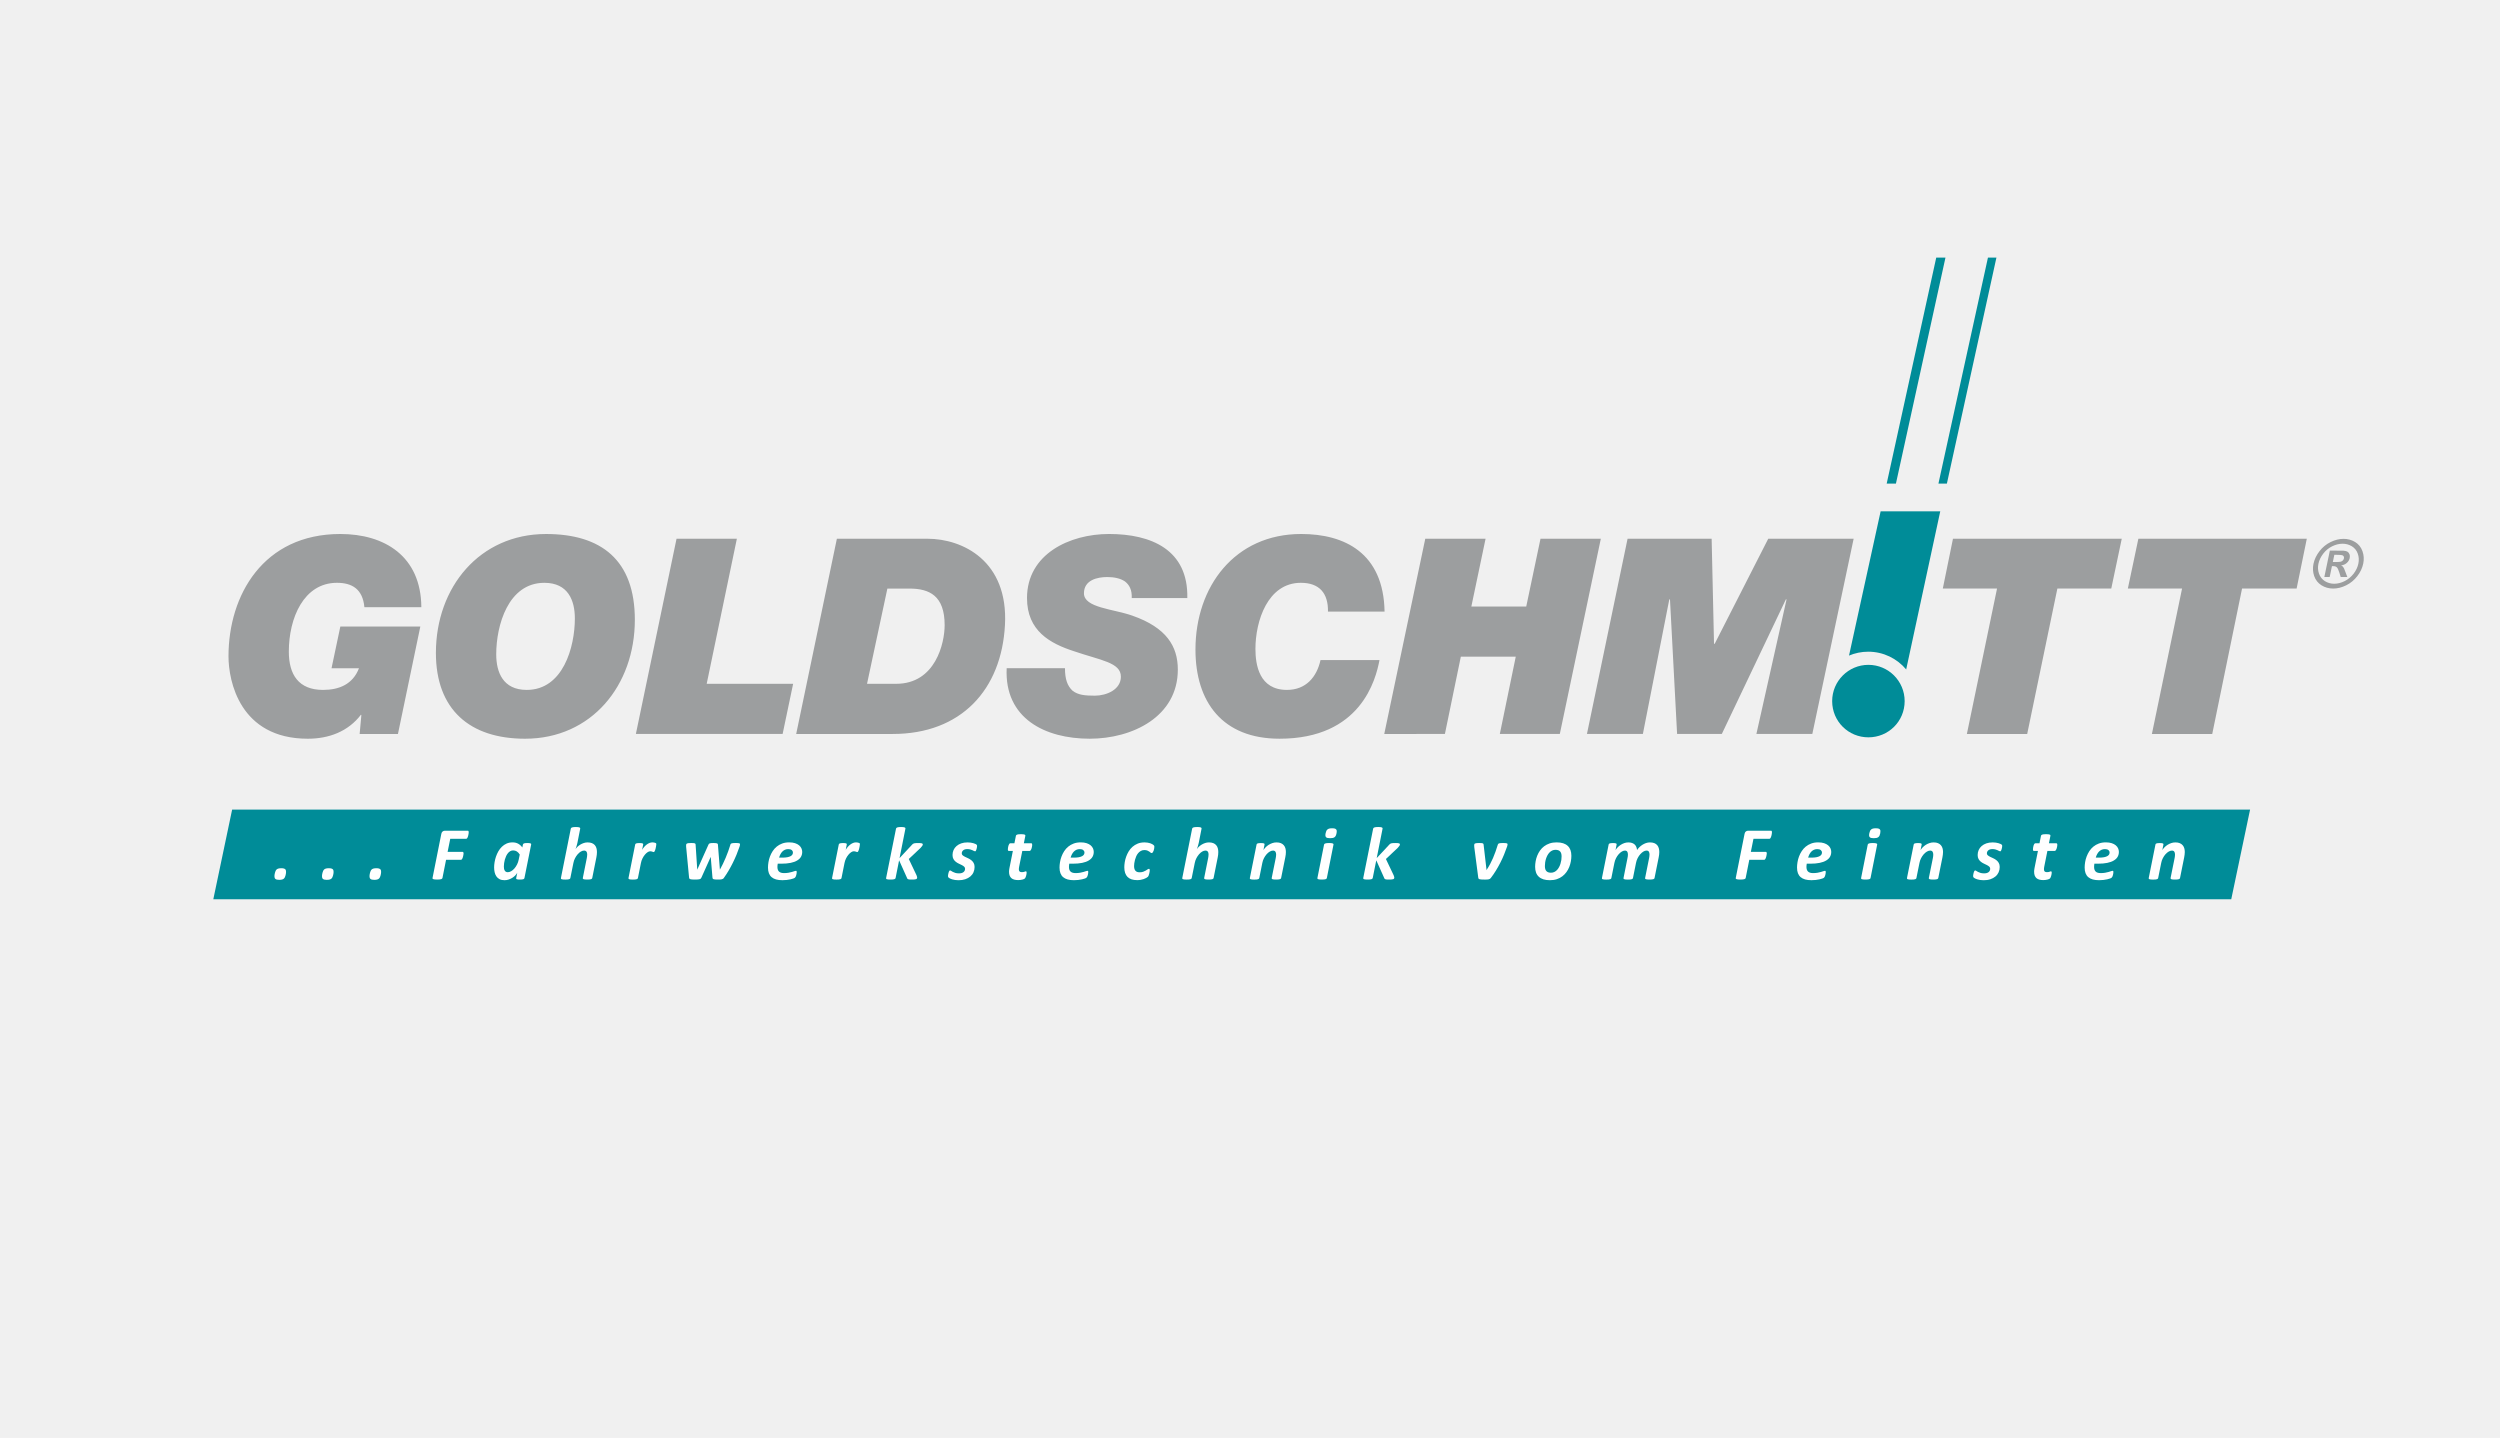 <?xml version="1.0" encoding="utf-8"?>
<!-- Generator: Adobe Illustrator 15.0.0, SVG Export Plug-In . SVG Version: 6.00 Build 0)  -->
<!DOCTYPE svg PUBLIC "-//W3C//DTD SVG 1.1//EN" "http://www.w3.org/Graphics/SVG/1.1/DTD/svg11.dtd">
<svg version="1.1" xmlns="http://www.w3.org/2000/svg" xmlns:xlink="http://www.w3.org/1999/xlink" x="0px" y="0px" width="765px"
	 height="440px" viewBox="0 0 765 440" enable-background="new 0 0 765 440" xml:space="preserve">
<g id="Ebene_7">
	<rect fill="#F0F0F0" width="765" height="440"/>
</g>
<g id="carado" display="none">
	<g id="g10" transform="matrix(1.333,0,0,-1.333,0,136.067)" display="inline">
		<g id="g12" transform="scale(0.1)">
			<path id="path14" fill="#F1511B" d="M3772.457-289.114C3413.746-118.357,3012.349-22.732,2588.592-22.732
				c-423.728,0-825.125-95.625-1183.843-266.382H3772.457"/>
			<path id="path16" fill="#192E43" d="M4438.631-969.879c-358.755-170.757-760.181-266.389-1183.967-266.389
				c-423.772,0-825.198,95.632-1183.938,266.389H4438.631"/>
			<path id="path18" fill="#192E43" d="M1868.841-887.803c-32.263,0-59.092,6.731-80.024,20.024
				c-21.05,13.389-42.751,48.684-45.161,73.213c-2.402,24.514,1.824,53.364,12.693,86.887c7.727,23.796,18.574,47.241,32.49,70.115
				c13.916,22.881,39.727,57.847,60.63,75.161c21.021,17.468,43.367,30.271,67.427,38.416c23.914,8.071,47.732,12.07,71.704,12.07
				c39.119,0,81.973-9.001,128.635-26.858l37.844,95.991c-30.535,8.115-57.495,13.352-80.962,16.047
				c-23.276,2.695-46.479,3.948-69.375,3.948c-41.279,0-80.112-4.666-116.851-14.026c-36.511-9.221-72.891-26.873-108.699-52.815
				c-35.771-25.789-67.5-59.143-95.032-100.064c-27.444-40.745-48.516-83.452-62.915-127.786
				c-10.818-33.354-17.029-65.801-18.604-97.332c-1.604-31.56,2.483-58.433,12.612-80.566
				c10.093-22.207,24.324-40.027,42.627-53.547c18.281-13.696,39.749-23.064,64.556-28.293c24.617-5.237,51.13-7.947,79.79-7.947
				c48.853,0,100.474,5.771,154.578,17.505c12.612,27.202,23.708,49.937,33.098,68.115c9.514,18.435,10.854,23.284,17.322,37.698
				c-28.381-9.199-54.543-15.769-78.53-19.819C1904.634-885.716,1884.705-887.803,1868.841-887.803"/>
			<path id="path20" fill="#192E43" d="M2946.907-523.306c10.283,39.038,19.475,71.206,27.722,96.68
				c-10.613,2.651-21.335,4.036-32.241,4.036c-11.763,0-23.672-1.384-35.889-4.036c-12.085-2.798-23.43-6.709-34.351-11.887
				c-10.767-5.186-21.218-11.484-30.85-18.757c-9.727-7.134-22.258-18.193-37.383-32.878l20.837,57.788
				c-23.115-0.557-41.667-0.85-55.679-0.85c-12.019,0-30.535,0.293-55.811,0.85c-6.526-21.833-10.474-34.834-11.792-38.899
				c-7.639-23.511-15.498-46.868-23.584-70.093l-39.939-113.181l-75.11-194.758c23.687,0.557,44.07,0.864,61.003,0.864
				c17.19,0,36.138-0.308,56.675-0.864c5.457,19.46,10.415,35.552,14.59,48.42c10.803,33.296,22.478,67.163,35.076,101.58
				c12.7,34.417,22.397,58.74,29.128,73.015c8.474,18.34,17.058,33.149,25.964,44.641c10.928,14.246,22.749,26.169,35.669,35.815
				c12.854,9.785,26.118,17.058,39.844,21.812c13.704,4.768,28.477,7.141,44.421,7.141
				C2918.218-516.868,2932.229-518.956,2946.907-523.306"/>
			<path id="path22" fill="#192E43" d="M2578.272-466.36c-9.324,15.256-25.459,26.287-48.245,33.303
				c-22.903,6.987-49.343,10.481-79.409,10.481c-26.455,0-54.602-1.816-84.133-5.31c-29.575-3.655-64.263-9.675-104.348-18.472
				c-7.734-16.091-13.315-28.11-16.882-36.086c-3.582-7.983-10.408-21.68-20.574-41.426c67.866,23.804,126.57,35.698,176.367,35.698
				c13.455,0,25.159-1.414,35.251-4.343c10.151-2.813,17.571-7.983,22.148-15.403c4.497-7.28,5.054-16.362,1.604-26.997
				c-1.787-5.449-4.629-10.781-8.694-15.959c-3.911-5.164-9.17-10.195-15.615-14.949c-6.438-4.768-13.601-8.687-21.299-11.763
				c-7.683-2.937-17.629-6.021-29.868-9.229c-12.195-3.091-23.826-5.742-34.9-7.961c-41.895-8.423-75.952-16.794-102.48-25.21
				c-26.448-8.262-47.446-16.926-62.9-25.73c-15.505-8.958-28.704-18.208-39.778-27.708c-11.06-9.5-20.522-20.142-28.293-31.611
				c-7.8-11.455-13.66-23.093-17.468-34.827c-6.636-20.435-7.961-40.869-3.984-61.018c3.911-20.273,15.505-34.98,34.622-44.209
				c19.05-9.346,45.828-13.982,80.244-13.982c9.924,0,20.706,0.432,32.424,1.252c11.748,0.857,27.773,2.798,48.318,6.16
				c17.739,30.916,31.985,54.133,42.759,69.668c-18.135-5.442-32.424-8.936-42.488-10.195c-10.107-1.399-19.57-2.102-28.381-2.102
				c-13.711,0-25.063,1.67-34.08,4.9c-9.001,3.34-15.527,9.067-19.519,17.49c-4.028,8.254-4.167,18.157-0.447,29.648
				c2.322,7.134,5.713,13.689,10.371,19.871c4.519,6.145,10.613,12.012,18.171,17.622c7.551,5.596,16.318,10.635,26.023,15.095
				c9.888,4.629,20.544,8.547,32.087,12.202c11.477,3.479,26.697,7.676,45.432,12.437c18.757,4.761,31.963,8.379,39.551,10.62
				c7.632,2.366,14.612,4.907,20.911,7.573c6.387,2.791,15.879,7.551,28.484,14.392l-38.467-102.114
				c-16.326-43.374-31.553-81.716-45.916-114.727c22.573,0.564,42.239,0.85,58.909,0.85c17.476,0,36.416-0.286,57.085-0.85
				c22.888,67.998,46.846,134.033,72.019,197.805c25.056,63.809,40.137,103.403,45.22,119.07
				C2587.42-503.707,2587.398-481.756,2578.272-466.36"/>
			<path id="path24" fill="#192E43" d="M4421.69-546.121c-1.589,26.609-9.397,49.124-23.416,67.588
				c-14.136,18.472-33.955,32.454-59.868,41.829c-25.781,9.375-54.316,14.114-85.649,14.114c-33.984,0-68.65-5.852-104.216-17.622
				c-35.442-11.748-66.804-28.257-94.146-49.512c-27.224-21.416-50.09-45.747-68.489-73.03
				c-18.486-27.29-32.534-55.95-42.319-86.045c-9.565-29.517-13.411-57.773-11.741-84.924c1.736-26.997,9.668-49.937,23.701-68.833
				c14.187-18.757,33.911-33.003,59.399-42.393c25.51-9.368,54.177-14.121,85.803-14.121c34.131,0,68.042,5.347,101.66,15.791
				c33.618,10.503,63.926,26.338,91.128,47.593c26.975,21.116,50.662,46.15,70.679,75.117c20.039,28.96,35.127,59.041,45.22,90.249
				C4419.039-600.804,4423.074-572.825,4421.69-546.121 M4293.011-630.467c-9.031-27.832-21.914-53.313-38.503-76.384
				c-16.707-23.086-35.977-40.576-58.022-52.471c-22.039-11.887-45.073-17.783-69.133-17.783c-23.511,0-41.946,5.764-55.283,17.219
				c-13.337,11.477-20.786,26.44-22.178,45.066c-1.501,18.596,1.575,39.719,9.28,63.486c8.782,27.026,21.511,52.075,38.057,75
				c16.685,22.954,36.145,40.298,58.674,51.914c22.515,11.609,45.637,17.351,69.419,17.351c23.95,0,42.539-5.61,55.701-16.802
				c13.293-11.184,20.317-26.162,21.467-44.619C4303.58-587.1,4300.43-607.681,4293.011-630.467"/>
			<path id="path26" fill="#192E43" d="M3935.179-290.652c-13.718,0-33.223,0.286-58.784,0.842l-9.031-27.832
				c-12.7-39.17-25.774-76.384-39.39-111.929c-29.854,4.614-57.209,6.995-82.104,6.995c-34.424,0-67.998-4.336-100.928-13.154
				c-32.769-8.665-64.622-23.635-95.083-44.619c-30.601-20.977-58.271-48.552-83.02-82.551
				c-24.646-34.131-42.817-68.972-54.448-104.78c-8.386-25.884-12.744-50.918-12.825-74.868c0-23.767,5.156-44.465,15.608-61.824
				c10.466-17.336,25.708-30.769,45.571-40.276c19.79-9.661,42.883-14.421,69.06-14.421c15.806,0,31.787,1.824,47.6,5.317
				c15.974,3.486,31.443,8.965,46.545,16.216c14.949,7.266,28.279,15.125,39.529,23.496c11.426,8.547,25.547,20.588,42.634,36.116
				l-26.821-71.353c24.272,0.564,43.25,0.85,56.807,0.85c12.59,0,30.132-0.286,52.617-0.85
				c20.925,64.49,53.467,156.541,97.544,276.035c44.297,119.605,80.53,214.043,109.065,283.433
				C3973.016-290.367,3952.933-290.652,3935.179-290.652 M3753.575-629.478c-12.488-28.975-24.895-52.192-37.559-69.683
				c-12.686-17.483-25.862-31.75-39.507-42.803c-13.674-11.06-27.664-19.321-41.587-24.631c-14.019-5.303-28.616-7.976-43.572-7.976
				c-20.01,0-36.284,5.054-48.823,15.103c-12.51,10.225-19.805,23.95-21.533,41.44c-1.875,17.476,0.608,36.782,7.419,57.766
				c6.804,20.962,17.988,42.957,33.596,65.603c15.483,22.668,33.23,41.133,53.079,55.671c19.9,14.421,40.598,24.771,62.292,30.798
				c21.526,5.999,43.206,8.95,64.739,8.95c18.867,0,37.566-2.798,56.353-8.262C3777.327-567.515,3762.298-608.223,3753.575-629.478"
				/>
			<path id="path28" fill="#192E43" d="M3331.692-433.072c-22.91,7.002-49.336,10.481-79.424,10.481
				c-26.448,0-54.58-1.816-84.133-5.295c-29.561-3.633-64.256-9.653-104.334-18.472c-7.734-16.091-13.337-28.11-16.897-36.086
				c-3.552-7.983-10.4-21.702-20.559-41.426c67.866,23.796,126.57,35.684,176.375,35.684c13.425,0,25.115-1.399,35.237-4.343
				c10.151-2.798,17.571-7.976,22.17-15.381c4.468-7.273,5.032-16.384,1.582-27.004c-1.78-5.464-4.614-10.767-8.687-15.952
				c-3.911-5.164-9.17-10.217-15.63-14.971c-6.438-4.746-13.594-8.672-21.284-11.726c-7.683-2.959-17.637-6.042-29.875-9.258
				c-12.18-3.069-23.819-5.735-34.893-7.976c-41.887-8.386-75.952-16.787-102.473-25.181c-26.47-8.247-47.454-16.912-62.915-25.73
				c-15.505-8.958-28.718-18.193-39.778-27.715c-11.052-9.521-20.544-20.134-28.315-31.611
				c-7.778-11.462-13.63-23.079-17.432-34.841c-6.65-20.435-7.961-40.833-3.984-60.996c3.882-20.273,15.505-34.973,34.614-44.194
				c19.05-9.382,45.835-14.004,80.237-14.004c9.924,0,20.676,0.425,32.439,1.267c11.741,0.842,27.759,2.798,48.311,6.145
				c17.725,30.923,31.992,54.155,42.751,69.675c-18.127-5.464-32.424-8.943-42.495-10.21c-10.1-1.399-19.57-2.109-28.359-2.109
				c-13.711,0-25.071,1.677-34.087,4.907c-8.987,3.354-15.527,9.089-19.526,17.498c-4.043,8.254-4.16,18.171-0.439,29.656
				c2.3,7.104,5.728,13.696,10.371,19.863c4.497,6.16,10.613,12.019,18.157,17.615c7.559,5.61,16.311,10.642,26.03,15.103
				c9.895,4.629,20.537,8.555,32.08,12.188c11.499,3.494,26.711,7.69,45.454,12.458c18.743,4.746,31.97,8.372,39.544,10.635
				c7.632,2.366,14.583,4.9,20.896,7.544c6.401,2.805,15.894,7.551,28.477,14.414l-38.452-102.122
				c-16.318-43.396-31.546-81.716-45.923-114.727c22.581,0.564,42.254,0.842,58.916,0.842c17.483,0,36.423-0.278,57.07-0.842
				c22.925,68.005,46.868,134.033,72.048,197.82c25.034,63.801,40.137,103.381,45.22,119.048
				c9.316,28.696,9.316,50.654,0.154,66.043C3370.613-451.119,3354.478-440.059,3331.692-433.072"/>
		</g>
	</g>
</g>
<g id="goldschmitt">
	<g>
		<polygon fill="#008C98" points="71.034,247.738 688.524,247.738 682.761,275.179 65.271,275.179 		"/>
		<g>
			<path fill="#9C9E9F" d="M611.092,180.1h-16.595l3.111-15.246h51.648l-3.211,15.246h-16.49l-9.235,44.495h-18.458L611.092,180.1z
				 M667.711,180.1h-16.59l3.218-15.246h51.542l-3.116,15.246h-16.696l-9.125,44.495H658.48L667.711,180.1z M717.124,164.888
				c1.309,0,2.485,0.322,3.555,0.979c1.064,0.647,1.805,1.587,2.24,2.802c0.433,1.224,0.503,2.501,0.227,3.826
				c-0.283,1.323-0.874,2.588-1.803,3.788c-0.923,1.203-2.048,2.145-3.393,2.813c-1.341,0.665-2.679,1.004-3.998,1.004
				c-1.332,0-2.515-0.339-3.582-1.004c-1.063-0.669-1.807-1.61-2.225-2.813c-0.424-1.2-0.486-2.465-0.215-3.788
				c0.282-1.325,0.89-2.603,1.829-3.826c0.938-1.215,2.078-2.154,3.413-2.802C714.505,165.21,715.818,164.888,717.124,164.888
				 M716.823,166.379c-1.043,0-2.101,0.264-3.173,0.782c-1.067,0.521-1.979,1.271-2.736,2.256c-0.756,0.976-1.247,2.01-1.473,3.077
				c-0.226,1.065-0.166,2.081,0.174,3.054c0.33,0.958,0.927,1.719,1.777,2.266c0.85,0.534,1.817,0.813,2.872,0.813
				c1.064,0,2.138-0.279,3.214-0.813c1.07-0.547,1.984-1.308,2.73-2.266c0.739-0.973,1.224-1.988,1.445-3.054
				c0.23-1.067,0.166-2.102-0.174-3.077c-0.345-0.985-0.962-1.734-1.806-2.256C718.824,166.643,717.871,166.379,716.823,166.379
				 M711.245,176.57l1.688-8.08h1.646c1.528,0,2.394,0.012,2.571,0.021c0.541,0.046,0.939,0.15,1.202,0.328
				c0.264,0.169,0.461,0.421,0.59,0.771c0.135,0.347,0.146,0.733,0.066,1.151c-0.122,0.586-0.422,1.082-0.886,1.5
				c-0.463,0.414-1.055,0.672-1.764,0.771c0.221,0.089,0.392,0.189,0.503,0.304c0.11,0.102,0.246,0.313,0.418,0.619
				c0.044,0.074,0.174,0.405,0.386,0.982l0.619,1.633h-2.031l-0.405-1.317c-0.263-0.88-0.54-1.436-0.784-1.662
				c-0.244-0.228-0.608-0.345-1.063-0.345h-0.429l-0.691,3.324H711.245z M713.842,171.982h0.668c0.951,0,1.535-0.04,1.787-0.107
				c0.242-0.083,0.447-0.2,0.622-0.39c0.17-0.178,0.282-0.387,0.322-0.613c0.059-0.23,0.038-0.431-0.059-0.596
				c-0.101-0.185-0.251-0.316-0.475-0.381c-0.221-0.076-0.804-0.119-1.731-0.119h-0.669L713.842,171.982z M498.036,164.853h25.726
				l0.728,32.151h0.203l16.39-32.151h26.133l-12.648,59.741h-17.114l9.233-41.178h-0.209l-19.602,41.178h-13.686l-2.175-41.178
				h-0.209l-8.086,41.178h-17.115L498.036,164.853z M436.131,164.853h18.455l-4.354,20.745h16.796l4.366-20.745h18.459
				l-12.551,59.741h-18.357l4.876-23.648h-16.809l-4.873,23.648H423.58L436.131,164.853z M422.125,201.982
				c-1.143,6.018-5.706,24.065-30.593,24.065c-17.426,0-25.721-11.205-25.721-27.281c0-19.29,12.028-35.364,32.352-35.364
				c13.279,0,25.208,5.809,25.514,23.749H406.36c0.101-5.598-2.597-8.813-8.296-8.813c-10.168,0-13.901,11.723-13.901,20.222
				c0,4.875,1.14,12.551,9.646,12.551c5.81,0,9.124-3.941,10.266-9.128H422.125z M346.312,183.002
				c0.104-2.488-0.726-4.041-2.074-5.079c-1.347-0.933-3.322-1.35-5.392-1.35c-3.116,0-7.158,0.937-7.158,4.98
				c0,4.455,9.023,4.766,14.831,6.843c10.369,3.631,13.895,9.333,13.895,16.492c0,14.417-13.895,21.159-26.965,21.159
				c-13.691,0-26.135-6.229-25.409-21.571h17.839c0,3.313,0.727,5.39,2.282,6.844c1.659,1.348,3.835,1.554,6.844,1.554
				c3.63,0,7.984-1.867,7.984-5.806c0-4.352-6.114-4.979-14.31-7.78c-7.367-2.387-14.416-6.226-14.416-16.289
				c0-13.479,13.067-19.601,25.1-19.601c12.858,0,24.268,4.772,23.955,19.601h-17.008V183.002z M265.311,209.243h8.921
				c12.033,0,14.829-12.446,14.829-17.94c0-9.025-4.667-11.199-10.784-11.199h-6.74L265.311,209.243z M256.084,164.853h27.692
				c10.888,0,24.783,6.847,23.746,26.342c-1.037,19.915-13.48,33.399-34.327,33.399h-29.561L256.084,164.853z M207.021,164.853
				h18.461l-9.232,44.386h26.45l-3.217,15.355h-44.906L207.021,164.853z M161.18,211.112c11.1,0,14.728-13.064,14.728-21.88
				c0-5.497-2.075-10.892-9.333-10.892c-11.098,0-14.729,13.066-14.729,21.881C151.846,205.721,153.921,211.112,161.18,211.112
				 M167.09,163.405c16.908,0,27.172,7.985,27.172,26.238c0,20.121-13.272,36.407-33.602,36.407
				c-16.906,0-27.276-8.922-27.276-26.247C133.385,179.691,146.766,163.405,167.09,163.405 M110.571,218.887l-0.104-0.204
				c-3.94,5.186-9.851,7.368-16.28,7.368c-20.851,0-24.269-17.741-24.269-25.206c0-18.779,10.681-37.442,34.225-37.442
				c13.484,0,24.683,6.745,24.787,22.401h-17.425c-0.519-5.603-3.836-7.466-8.399-7.466c-10.163,0-14.726,10.79-14.726,21.055
				c0,7.053,3.004,11.72,10.473,11.72c4.978,0,9.125-1.768,10.993-6.632h-8.399l2.696-12.76h24.476l-6.848,32.875h-11.72
				L110.571,218.887z"/>
			<path fill="#008C98" d="M565.801,200.607l9.67-44.131h18.244l-10.424,48.376c-2.781-3.324-6.949-5.433-11.613-5.433
				C569.594,199.42,567.602,199.848,565.801,200.607 M560.643,214.536c0-6.119,4.978-11.093,11.093-11.093
				c6.12,0,11.088,4.974,11.088,11.093c0,6.221-4.968,11.089-11.088,11.089C565.62,225.625,560.643,220.76,560.643,214.536"/>
			<path fill="#008C98" d="M577.327,147.976l15.163-69.154h2.824l-15.16,69.154H577.327z M610.906,78.821l-15.157,69.154h-2.589
				l15.152-69.154H610.906z"/>
			<path fill="#FFFFFF" d="M87.531,266.801c0,0.113-0.009,0.265-0.033,0.448c-0.024,0.187-0.061,0.374-0.111,0.571
				c-0.051,0.195-0.118,0.384-0.195,0.563c-0.082,0.181-0.183,0.332-0.299,0.448c-0.12,0.12-0.295,0.215-0.531,0.292
				c-0.232,0.07-0.541,0.111-0.927,0.111c-0.282,0-0.518-0.029-0.707-0.071c-0.189-0.044-0.336-0.114-0.45-0.207
				c-0.109-0.088-0.188-0.203-0.235-0.349c-0.047-0.142-0.066-0.311-0.066-0.5c0-0.123,0.013-0.276,0.037-0.462
				c0.029-0.183,0.066-0.37,0.116-0.566c0.051-0.197,0.117-0.382,0.195-0.559c0.082-0.181,0.183-0.328,0.306-0.449
				c0.123-0.115,0.294-0.211,0.519-0.284c0.223-0.07,0.534-0.109,0.933-0.109c0.298,0,0.543,0.031,0.735,0.079
				c0.192,0.05,0.34,0.123,0.45,0.221c0.106,0.094,0.18,0.213,0.21,0.356C87.519,266.473,87.531,266.634,87.531,266.801"/>
			<path fill="#FFFFFF" d="M102.077,266.801c0,0.113-0.009,0.265-0.034,0.448c-0.023,0.187-0.06,0.374-0.11,0.571
				c-0.051,0.195-0.117,0.384-0.195,0.563c-0.081,0.181-0.183,0.332-0.299,0.448c-0.117,0.12-0.294,0.215-0.531,0.292
				c-0.231,0.07-0.54,0.111-0.927,0.111c-0.282,0-0.519-0.029-0.708-0.071c-0.187-0.044-0.335-0.114-0.447-0.207
				c-0.11-0.088-0.189-0.203-0.237-0.349c-0.047-0.142-0.066-0.311-0.066-0.5c0-0.123,0.013-0.276,0.038-0.462
				c0.028-0.183,0.067-0.37,0.116-0.566c0.051-0.197,0.116-0.382,0.195-0.559c0.081-0.181,0.182-0.328,0.305-0.449
				c0.123-0.115,0.295-0.211,0.518-0.284c0.224-0.07,0.535-0.109,0.934-0.109c0.299,0,0.543,0.031,0.735,0.079
				c0.191,0.054,0.339,0.13,0.449,0.225c0.107,0.094,0.18,0.211,0.21,0.354C102.062,266.473,102.077,266.634,102.077,266.801"/>
			<path fill="#FFFFFF" d="M116.62,266.801c0,0.113-0.009,0.265-0.035,0.448c-0.021,0.187-0.06,0.374-0.11,0.571
				c-0.05,0.195-0.116,0.384-0.195,0.563c-0.081,0.181-0.182,0.332-0.297,0.448c-0.12,0.12-0.296,0.215-0.532,0.292
				c-0.231,0.07-0.541,0.111-0.927,0.111c-0.283,0-0.52-0.029-0.707-0.071c-0.189-0.044-0.337-0.114-0.449-0.207
				c-0.11-0.088-0.188-0.203-0.236-0.349c-0.047-0.142-0.066-0.311-0.066-0.5c0-0.123,0.012-0.276,0.039-0.462
				c0.027-0.183,0.065-0.37,0.114-0.566c0.051-0.197,0.117-0.382,0.195-0.559c0.083-0.181,0.184-0.328,0.305-0.449
				c0.124-0.115,0.296-0.211,0.52-0.284c0.222-0.07,0.533-0.109,0.933-0.109c0.3,0,0.545,0.031,0.735,0.079
				c0.192,0.054,0.34,0.13,0.449,0.225c0.108,0.094,0.18,0.211,0.212,0.354C116.605,266.473,116.62,266.634,116.62,266.801"/>
			<path fill="#FFFFFF" d="M143.425,254.67c0,0.048-0.006,0.129-0.015,0.249c-0.014,0.116-0.032,0.251-0.06,0.396
				c-0.025,0.146-0.06,0.302-0.098,0.457c-0.037,0.156-0.087,0.305-0.144,0.439c-0.058,0.132-0.126,0.243-0.201,0.328
				c-0.075,0.083-0.165,0.13-0.264,0.13h-4.867l-0.806,4.002h4.579c0.107,0,0.182,0.042,0.23,0.126
				c0.045,0.084,0.072,0.198,0.072,0.334c0,0.052-0.01,0.138-0.026,0.257c-0.015,0.119-0.037,0.249-0.063,0.393
				c-0.027,0.142-0.063,0.292-0.102,0.448c-0.045,0.156-0.093,0.296-0.15,0.427c-0.058,0.126-0.124,0.229-0.203,0.319
				c-0.075,0.079-0.166,0.127-0.264,0.127h-4.547l-1.103,5.556c-0.016,0.087-0.054,0.16-0.117,0.218
				c-0.06,0.063-0.153,0.114-0.282,0.151c-0.126,0.038-0.289,0.067-0.486,0.091c-0.201,0.029-0.447,0.035-0.739,0.035
				c-0.295,0-0.541-0.006-0.729-0.035c-0.189-0.023-0.336-0.054-0.443-0.091c-0.106-0.037-0.179-0.088-0.22-0.151
				c-0.038-0.062-0.044-0.131-0.021-0.218l2.692-13.508c0.069-0.338,0.207-0.583,0.415-0.73c0.207-0.15,0.437-0.221,0.692-0.221
				h6.972c0.129,0,0.214,0.038,0.246,0.126C143.41,254.396,143.425,254.517,143.425,254.67"/>
			<path fill="#FFFFFF" d="M160.476,268.698c-0.03,0.165-0.15,0.279-0.36,0.347c-0.215,0.067-0.551,0.103-1.019,0.103
				c-0.238,0-0.433-0.009-0.582-0.023c-0.151-0.016-0.27-0.044-0.364-0.074c-0.092-0.035-0.151-0.079-0.176-0.137
				c-0.027-0.059-0.034-0.129-0.019-0.215l0.324-1.64c-0.117,0.242-0.302,0.501-0.555,0.773c-0.255,0.276-0.552,0.522-0.897,0.743
				c-0.344,0.221-0.728,0.407-1.145,0.553c-0.418,0.143-0.852,0.215-1.295,0.215c-0.615,0-1.125-0.105-1.53-0.32
				c-0.409-0.217-0.735-0.507-0.977-0.87c-0.249-0.366-0.42-0.78-0.525-1.247s-0.157-0.96-0.157-1.476
				c0-0.48,0.046-1.006,0.138-1.582c0.094-0.573,0.235-1.138,0.427-1.708c0.191-0.568,0.437-1.11,0.734-1.64
				c0.303-0.524,0.657-0.99,1.079-1.395c0.417-0.409,0.896-0.729,1.436-0.974c0.544-0.24,1.152-0.361,1.838-0.361
				c0.635,0,1.199,0.132,1.691,0.395c0.489,0.265,0.92,0.65,1.287,1.157l0.186-0.905c0.029-0.166,0.152-0.278,0.362-0.35
				c0.21-0.064,0.549-0.101,1.018-0.101c0.23,0,0.422,0.013,0.576,0.03c0.153,0.018,0.276,0.045,0.361,0.077
				c0.091,0.037,0.147,0.082,0.181,0.138c0.029,0.062,0.036,0.125,0.02,0.205L160.476,268.698z M159.048,261.494
				c-0.267-0.423-0.564-0.736-0.892-0.95c-0.327-0.206-0.704-0.317-1.134-0.317c-0.32,0-0.616,0.074-0.886,0.231
				c-0.267,0.153-0.507,0.355-0.71,0.613c-0.211,0.258-0.39,0.556-0.549,0.89c-0.155,0.342-0.287,0.69-0.39,1.056
				c-0.104,0.362-0.18,0.73-0.23,1.108c-0.05,0.37-0.075,0.715-0.075,1.025c0,0.23,0.019,0.454,0.05,0.657
				c0.036,0.205,0.1,0.39,0.192,0.554c0.09,0.163,0.213,0.29,0.366,0.388c0.155,0.092,0.35,0.145,0.588,0.145
				c0.337,0,0.683-0.101,1.034-0.31c0.353-0.201,0.683-0.476,0.992-0.829c0.306-0.35,0.576-0.755,0.81-1.218
				c0.235-0.468,0.405-0.964,0.512-1.495L159.048,261.494z"/>
			<path fill="#FFFFFF" d="M181.225,268.686c-0.015,0.079-0.053,0.143-0.108,0.201c-0.058,0.056-0.149,0.108-0.264,0.146
				c-0.12,0.039-0.275,0.065-0.464,0.084c-0.187,0.021-0.427,0.029-0.719,0.029c-0.276,0-0.501-0.008-0.681-0.029
				c-0.183-0.019-0.321-0.049-0.421-0.084c-0.101-0.037-0.167-0.088-0.201-0.146c-0.036-0.062-0.045-0.122-0.029-0.201l1.232-6.156
				c0.027-0.16,0.057-0.341,0.078-0.548c0.022-0.202,0.036-0.386,0.036-0.545c0-0.169-0.02-0.329-0.051-0.468
				c-0.038-0.142-0.091-0.263-0.17-0.363c-0.075-0.102-0.174-0.188-0.298-0.244c-0.122-0.058-0.266-0.084-0.437-0.084
				c-0.315,0-0.644,0.101-0.983,0.299c-0.342,0.201-0.663,0.471-0.968,0.82c-0.301,0.343-0.572,0.745-0.81,1.209
				c-0.239,0.456-0.405,0.947-0.507,1.461l-0.933,4.623c-0.016,0.082-0.051,0.147-0.111,0.205c-0.056,0.057-0.144,0.107-0.261,0.143
				c-0.122,0.04-0.276,0.068-0.467,0.086c-0.193,0.022-0.424,0.028-0.702,0.028c-0.286,0-0.519-0.006-0.696-0.028
				c-0.18-0.018-0.321-0.049-0.425-0.086c-0.103-0.035-0.171-0.086-0.201-0.143c-0.03-0.063-0.04-0.123-0.024-0.205l3.026-15.125
				c0.016-0.08,0.051-0.147,0.104-0.209c0.052-0.062,0.141-0.114,0.264-0.156c0.122-0.043,0.279-0.071,0.468-0.098
				c0.188-0.021,0.423-0.033,0.707-0.033c0.282,0,0.514,0.012,0.697,0.033c0.18,0.026,0.321,0.059,0.419,0.098
				c0.1,0.042,0.166,0.095,0.195,0.156c0.031,0.064,0.039,0.129,0.024,0.209l-0.817,4.165c-0.037,0.169-0.082,0.346-0.127,0.539
				c-0.044,0.193-0.095,0.381-0.155,0.571c-0.057,0.189-0.117,0.367-0.172,0.546c-0.057,0.179-0.113,0.339-0.167,0.47
				c0.147-0.242,0.346-0.488,0.6-0.738c0.252-0.241,0.541-0.461,0.867-0.665c0.327-0.199,0.68-0.36,1.06-0.486
				c0.379-0.127,0.766-0.19,1.168-0.19c0.519,0,0.962,0.073,1.324,0.217c0.36,0.148,0.657,0.347,0.886,0.608
				c0.229,0.261,0.395,0.574,0.5,0.933c0.103,0.359,0.157,0.755,0.157,1.187c0,0.278-0.015,0.551-0.048,0.822
				c-0.031,0.278-0.075,0.546-0.127,0.811L181.225,268.686z"/>
			<path fill="#FFFFFF" d="M200.832,258.265c0,0.054-0.006,0.15-0.023,0.288c-0.015,0.138-0.04,0.3-0.069,0.481
				c-0.031,0.184-0.069,0.371-0.115,0.571c-0.047,0.199-0.098,0.376-0.155,0.546c-0.06,0.169-0.123,0.311-0.198,0.414
				c-0.072,0.106-0.15,0.165-0.234,0.165c-0.066,0-0.14-0.018-0.206-0.042c-0.073-0.028-0.147-0.058-0.231-0.081
				c-0.084-0.026-0.177-0.052-0.273-0.078c-0.104-0.029-0.218-0.041-0.35-0.041c-0.261,0-0.537,0.095-0.832,0.298
				c-0.296,0.201-0.578,0.464-0.845,0.789c-0.27,0.328-0.51,0.706-0.72,1.139c-0.212,0.436-0.366,0.89-0.456,1.365l-0.921,4.611
				c-0.017,0.082-0.05,0.147-0.111,0.205c-0.056,0.057-0.144,0.107-0.264,0.143c-0.12,0.04-0.273,0.068-0.464,0.086
				c-0.192,0.019-0.425,0.028-0.701,0.028c-0.285,0-0.52-0.01-0.697-0.028c-0.183-0.018-0.321-0.049-0.428-0.086
				c-0.101-0.035-0.17-0.086-0.201-0.143c-0.029-0.063-0.039-0.123-0.021-0.205l2.048-10.273c0.016-0.077,0.05-0.144,0.103-0.203
				c0.054-0.058,0.133-0.102,0.236-0.138c0.104-0.034,0.236-0.062,0.403-0.076c0.164-0.019,0.362-0.027,0.593-0.027
				c0.236,0,0.431,0.009,0.582,0.027c0.147,0.017,0.264,0.045,0.349,0.076c0.085,0.036,0.142,0.08,0.167,0.138
				c0.027,0.063,0.035,0.126,0.018,0.203l-0.324,1.631c0.186-0.322,0.399-0.628,0.642-0.906c0.24-0.276,0.497-0.514,0.771-0.719
				c0.273-0.205,0.552-0.362,0.846-0.479c0.292-0.116,0.578-0.172,0.863-0.172c0.114,0,0.234,0.007,0.352,0.021
				c0.117,0.016,0.23,0.034,0.333,0.062c0.104,0.024,0.196,0.052,0.274,0.086c0.082,0.033,0.144,0.069,0.192,0.107
				C200.809,258.089,200.832,258.164,200.832,258.265"/>
			<path fill="#FFFFFF" d="M226.448,258.34c0,0.117-0.015,0.241-0.047,0.368c-0.028,0.133-0.06,0.244-0.091,0.335
				c-0.282,0.829-0.598,1.657-0.936,2.491c-0.344,0.833-0.714,1.651-1.12,2.469c-0.402,0.815-0.832,1.609-1.293,2.394
				c-0.458,0.785-0.953,1.54-1.475,2.268c-0.066,0.108-0.156,0.195-0.271,0.258c-0.11,0.067-0.245,0.116-0.398,0.15
				c-0.16,0.036-0.336,0.057-0.537,0.066c-0.198,0.008-0.431,0.008-0.692,0.008c-0.321,0-0.587-0.008-0.792-0.029
				c-0.207-0.019-0.368-0.054-0.477-0.098c-0.114-0.045-0.189-0.106-0.234-0.193c-0.04-0.072-0.065-0.18-0.072-0.304l-0.53-6.324
				l-2.829,6.299c-0.063,0.132-0.128,0.243-0.204,0.327c-0.072,0.083-0.18,0.15-0.321,0.195c-0.142,0.045-0.33,0.079-0.565,0.098
				c-0.233,0.021-0.538,0.029-0.915,0.029c-0.367,0-0.669-0.008-0.902-0.029c-0.235-0.019-0.415-0.054-0.543-0.098
				c-0.126-0.045-0.213-0.106-0.264-0.193c-0.051-0.072-0.079-0.18-0.084-0.304l-0.887-9.285c-0.009-0.075-0.015-0.166-0.019-0.264
				c-0.003-0.103-0.003-0.19-0.003-0.268c0-0.146,0.012-0.265,0.044-0.355c0.031-0.089,0.1-0.167,0.207-0.221
				c0.106-0.063,0.264-0.103,0.468-0.127c0.202-0.028,0.478-0.044,0.833-0.044c0.298,0,0.537,0.011,0.713,0.026
				c0.175,0.015,0.31,0.042,0.409,0.075c0.093,0.044,0.156,0.093,0.192,0.157c0.027,0.067,0.042,0.147,0.042,0.235l0.497,7.55
				l-0.013,0.138l0.07-0.138l3.38-7.55c0.038-0.088,0.088-0.17,0.146-0.235c0.06-0.064,0.145-0.113,0.255-0.157
				c0.108-0.037,0.256-0.063,0.436-0.075c0.179-0.013,0.404-0.026,0.673-0.026c0.286,0,0.514,0.014,0.691,0.032
				c0.176,0.021,0.314,0.044,0.414,0.076c0.101,0.037,0.167,0.079,0.208,0.139c0.036,0.063,0.058,0.126,0.069,0.201l0.597,7.571
				l0.012,0.125l0.069-0.125c0.283-0.49,0.569-1.031,0.854-1.636c0.289-0.596,0.573-1.225,0.849-1.875
				c0.276-0.654,0.535-1.317,0.783-2.004c0.246-0.685,0.465-1.357,0.666-2.016c0.016-0.101,0.054-0.183,0.117-0.242
				c0.06-0.063,0.15-0.111,0.276-0.15c0.12-0.039,0.279-0.064,0.471-0.076c0.192-0.017,0.437-0.024,0.737-0.024
				c0.285,0,0.514,0.004,0.69,0.024c0.177,0.014,0.314,0.037,0.408,0.065c0.099,0.031,0.161,0.067,0.189,0.115
				C226.433,258.214,226.448,258.276,226.448,258.34"/>
			<path fill="#FFFFFF" d="M245.479,260.677c0,0.552-0.125,1.048-0.374,1.493c-0.252,0.442-0.638,0.824-1.163,1.135
				c-0.525,0.322-1.194,0.568-2.004,0.733c-0.809,0.17-1.772,0.252-2.896,0.252h-1.056c-0.03,0.18-0.057,0.348-0.069,0.526
				c-0.016,0.172-0.025,0.328-0.025,0.472c0,0.623,0.16,1.093,0.484,1.405c0.324,0.316,0.842,0.474,1.553,0.474
				c0.506,0,0.962-0.041,1.364-0.111c0.405-0.076,0.756-0.153,1.059-0.243c0.305-0.089,0.553-0.169,0.754-0.242
				c0.197-0.067,0.347-0.106,0.44-0.106c0.092,0,0.154,0.03,0.194,0.08c0.039,0.055,0.058,0.138,0.058,0.255
				c0,0.128-0.013,0.278-0.036,0.443c-0.022,0.176-0.055,0.339-0.097,0.504c-0.044,0.166-0.096,0.321-0.164,0.467
				c-0.062,0.143-0.138,0.258-0.223,0.332c-0.091,0.09-0.261,0.187-0.507,0.274c-0.244,0.094-0.54,0.178-0.885,0.253
				c-0.345,0.075-0.732,0.142-1.163,0.193c-0.431,0.049-0.867,0.072-1.31,0.072c-0.738,0-1.379-0.076-1.929-0.229
				c-0.547-0.156-1.007-0.386-1.376-0.705c-0.368-0.313-0.644-0.717-0.827-1.2c-0.186-0.488-0.276-1.064-0.276-1.734
				c0-0.513,0.046-1.063,0.144-1.651c0.093-0.584,0.252-1.166,0.465-1.735c0.212-0.571,0.491-1.118,0.83-1.641
				c0.336-0.521,0.745-0.98,1.225-1.373c0.478-0.393,1.033-0.713,1.663-0.948c0.627-0.236,1.344-0.356,2.152-0.356
				c0.697,0,1.298,0.083,1.801,0.247c0.503,0.165,0.914,0.382,1.238,0.655c0.321,0.272,0.56,0.583,0.719,0.934
				C245.396,259.954,245.479,260.31,245.479,260.677 M242.634,260.897c0-0.309-0.123-0.563-0.36-0.768
				c-0.243-0.202-0.594-0.304-1.056-0.304c-0.384,0-0.728,0.067-1.028,0.202c-0.306,0.142-0.57,0.328-0.801,0.561
				c-0.23,0.233-0.429,0.512-0.591,0.829c-0.167,0.32-0.3,0.66-0.401,1.019h0.968c0.614,0,1.13-0.043,1.543-0.119
				c0.415-0.078,0.748-0.193,1-0.328c0.254-0.138,0.44-0.3,0.554-0.484C242.577,261.31,242.634,261.115,242.634,260.897"/>
			<path fill="#FFFFFF" d="M263.129,258.265c0,0.054-0.006,0.15-0.021,0.288c-0.015,0.138-0.042,0.3-0.069,0.481
				c-0.032,0.184-0.069,0.371-0.116,0.571c-0.048,0.199-0.098,0.376-0.154,0.546c-0.06,0.169-0.123,0.311-0.198,0.414
				c-0.073,0.106-0.152,0.165-0.237,0.165c-0.065,0-0.138-0.018-0.203-0.042c-0.073-0.028-0.148-0.058-0.234-0.081
				c-0.084-0.026-0.175-0.052-0.272-0.078c-0.103-0.029-0.217-0.041-0.349-0.041c-0.26,0-0.537,0.095-0.833,0.298
				c-0.294,0.201-0.579,0.464-0.845,0.789c-0.271,0.328-0.507,0.706-0.719,1.139c-0.21,0.436-0.364,0.89-0.456,1.365l-0.92,4.611
				c-0.016,0.082-0.049,0.147-0.11,0.205c-0.056,0.057-0.146,0.107-0.264,0.143c-0.119,0.04-0.274,0.068-0.464,0.086
				c-0.192,0.019-0.426,0.028-0.702,0.028c-0.288,0-0.519-0.01-0.699-0.028c-0.182-0.018-0.32-0.049-0.426-0.086
				c-0.102-0.035-0.17-0.086-0.201-0.143c-0.029-0.063-0.038-0.123-0.023-0.205l2.051-10.273c0.015-0.077,0.048-0.144,0.102-0.203
				c0.054-0.058,0.132-0.102,0.236-0.138c0.104-0.034,0.235-0.062,0.402-0.076c0.163-0.019,0.361-0.027,0.594-0.027
				c0.236,0,0.43,0.009,0.582,0.027c0.148,0.017,0.264,0.045,0.349,0.076c0.084,0.036,0.141,0.08,0.167,0.138
				c0.027,0.063,0.034,0.126,0.019,0.203l-0.324,1.631c0.186-0.322,0.399-0.628,0.641-0.906c0.239-0.276,0.496-0.514,0.771-0.719
				c0.273-0.205,0.552-0.362,0.844-0.479c0.293-0.116,0.579-0.172,0.866-0.172c0.112,0,0.231,0.007,0.352,0.021
				c0.116,0.016,0.23,0.034,0.333,0.062c0.104,0.024,0.194,0.052,0.273,0.086c0.083,0.033,0.145,0.069,0.191,0.107
				C263.11,258.089,263.129,258.164,263.129,258.265"/>
			<path fill="#FFFFFF" d="M282.379,258.377c0,0.127-0.049,0.267-0.153,0.434c-0.104,0.164-0.277,0.373-0.514,0.628l-3.625,3.415
				l2.36,4.951c0.076,0.185,0.129,0.341,0.163,0.479c0.029,0.138,0.044,0.243,0.044,0.324c0,0.09-0.025,0.172-0.076,0.243
				c-0.05,0.067-0.135,0.126-0.251,0.171c-0.119,0.046-0.282,0.082-0.483,0.098c-0.206,0.019-0.459,0.027-0.768,0.027
				c-0.306,0-0.553-0.005-0.743-0.02c-0.187-0.016-0.333-0.048-0.436-0.078c-0.104-0.042-0.18-0.093-0.234-0.152
				c-0.045-0.065-0.083-0.14-0.105-0.231l-2.429-5.409l-1.081,5.432c-0.022,0.08-0.063,0.144-0.12,0.203
				c-0.06,0.058-0.147,0.105-0.268,0.144c-0.119,0.04-0.272,0.069-0.464,0.085c-0.192,0.019-0.427,0.027-0.705,0.027
				c-0.282,0-0.516-0.009-0.693-0.027c-0.18-0.016-0.321-0.048-0.422-0.08c-0.1-0.032-0.167-0.077-0.201-0.137
				c-0.034-0.06-0.045-0.126-0.028-0.202l3.039-15.142c0.012-0.076,0.05-0.146,0.104-0.206c0.054-0.061,0.141-0.113,0.264-0.156
				c0.122-0.042,0.279-0.07,0.464-0.098c0.189-0.019,0.424-0.034,0.71-0.034c0.283,0,0.516,0.016,0.694,0.034
				c0.183,0.027,0.321,0.058,0.422,0.098c0.1,0.043,0.162,0.096,0.194,0.156c0.031,0.064,0.037,0.13,0.025,0.206l-1.797,9.013
				l3.842-4.112c0.077-0.087,0.161-0.172,0.249-0.236c0.089-0.063,0.201-0.112,0.339-0.156c0.138-0.037,0.305-0.064,0.5-0.076
				c0.197-0.017,0.44-0.021,0.731-0.021c0.282,0,0.522,0.005,0.714,0.021c0.192,0.014,0.342,0.039,0.449,0.069
				c0.107,0.04,0.183,0.081,0.223,0.134C282.36,258.248,282.379,258.31,282.379,258.377"/>
			<path fill="#FFFFFF" d="M298.984,258.871c0,0.093-0.012,0.228-0.042,0.412c-0.024,0.181-0.066,0.358-0.119,0.545
				c-0.053,0.186-0.116,0.342-0.188,0.477c-0.077,0.131-0.158,0.202-0.249,0.202c-0.101,0-0.216-0.039-0.353-0.109
				c-0.135-0.071-0.294-0.152-0.49-0.242c-0.191-0.086-0.414-0.167-0.672-0.238c-0.255-0.066-0.561-0.101-0.902-0.101
				c-0.27,0-0.509,0.034-0.72,0.101c-0.21,0.071-0.387,0.167-0.521,0.286c-0.138,0.117-0.246,0.259-0.321,0.42
				c-0.072,0.16-0.107,0.328-0.107,0.516c0,0.241,0.098,0.439,0.292,0.6c0.199,0.161,0.441,0.312,0.732,0.457
				c0.29,0.14,0.603,0.287,0.942,0.44c0.338,0.155,0.65,0.347,0.947,0.58c0.289,0.226,0.531,0.507,0.723,0.839
				s0.288,0.745,0.288,1.243c0,0.59-0.112,1.122-0.335,1.621c-0.22,0.493-0.543,0.923-0.972,1.282
				c-0.423,0.357-0.945,0.643-1.552,0.846c-0.613,0.201-1.301,0.303-2.067,0.303c-0.367,0-0.72-0.024-1.053-0.076
				c-0.333-0.057-0.633-0.119-0.899-0.198c-0.264-0.072-0.486-0.162-0.672-0.263c-0.183-0.097-0.321-0.19-0.412-0.277
				c-0.063-0.062-0.108-0.127-0.135-0.197c-0.026-0.066-0.041-0.159-0.041-0.263c0-0.068,0.006-0.161,0.018-0.264
				c0.014-0.107,0.033-0.226,0.057-0.354c0.03-0.134,0.057-0.261,0.095-0.393c0.031-0.13,0.072-0.253,0.12-0.36
				c0.042-0.106,0.096-0.192,0.15-0.261c0.053-0.063,0.108-0.092,0.168-0.092c0.108,0,0.23,0.044,0.359,0.137
				c0.132,0.087,0.297,0.195,0.506,0.306c0.207,0.11,0.462,0.215,0.766,0.309c0.302,0.097,0.68,0.146,1.132,0.146
				c0.313,0,0.591-0.037,0.823-0.107c0.236-0.071,0.427-0.174,0.581-0.307c0.154-0.13,0.267-0.28,0.34-0.448
				c0.071-0.172,0.11-0.349,0.11-0.544c0-0.267-0.096-0.483-0.283-0.652c-0.186-0.172-0.424-0.329-0.707-0.474
				c-0.282-0.144-0.591-0.293-0.927-0.448c-0.333-0.155-0.642-0.34-0.924-0.565c-0.286-0.22-0.521-0.496-0.71-0.828
				c-0.185-0.331-0.284-0.744-0.284-1.244c0-0.542,0.107-1.05,0.312-1.517c0.207-0.467,0.512-0.877,0.912-1.225
				c0.396-0.349,0.88-0.624,1.448-0.822c0.569-0.193,1.213-0.291,1.933-0.291c0.324,0,0.633,0.02,0.939,0.063
				c0.302,0.044,0.575,0.095,0.818,0.171c0.241,0.063,0.453,0.143,0.63,0.229c0.183,0.079,0.312,0.168,0.386,0.248
				C298.94,258.557,298.984,258.687,298.984,258.871"/>
			<path fill="#FFFFFF" d="M315.853,258.527c0,0.074-0.009,0.175-0.025,0.294c-0.016,0.121-0.034,0.25-0.064,0.385
				c-0.024,0.141-0.062,0.276-0.105,0.418c-0.047,0.135-0.101,0.261-0.157,0.37c-0.058,0.113-0.123,0.206-0.195,0.276
				c-0.073,0.074-0.154,0.109-0.235,0.109h-2.245l-0.967,4.822c-0.023,0.116-0.044,0.251-0.063,0.408
				c-0.02,0.159-0.029,0.289-0.029,0.387c0,0.307,0.072,0.531,0.221,0.673c0.141,0.143,0.373,0.213,0.688,0.213
				c0.186,0,0.342-0.018,0.471-0.042c0.132-0.028,0.246-0.059,0.341-0.089c0.097-0.04,0.178-0.067,0.247-0.093
				c0.069-0.027,0.135-0.039,0.195-0.039c0.063,0,0.113,0.027,0.158,0.085c0.039,0.056,0.062,0.147,0.062,0.279
				c0,0.146-0.017,0.314-0.047,0.495c-0.033,0.188-0.073,0.362-0.12,0.536c-0.051,0.171-0.108,0.328-0.168,0.47
				c-0.061,0.142-0.124,0.249-0.196,0.32c-0.067,0.067-0.173,0.132-0.312,0.197c-0.138,0.062-0.299,0.113-0.488,0.158
				c-0.188,0.045-0.39,0.083-0.603,0.109c-0.216,0.029-0.429,0.041-0.644,0.041c-0.462,0-0.867-0.05-1.216-0.146
				c-0.35-0.094-0.644-0.244-0.88-0.453c-0.238-0.209-0.417-0.472-0.534-0.799c-0.12-0.321-0.179-0.711-0.179-1.169
				c0-0.086,0.003-0.187,0.014-0.297c0.006-0.111,0.018-0.225,0.037-0.347c0.021-0.123,0.038-0.249,0.06-0.374
				c0.018-0.126,0.041-0.239,0.063-0.34l0.999-5.008h-1.242c-0.1,0-0.171-0.033-0.219-0.098c-0.044-0.063-0.069-0.188-0.069-0.374
				c0-0.129,0.016-0.301,0.041-0.512c0.029-0.207,0.073-0.414,0.136-0.618c0.058-0.202,0.138-0.375,0.238-0.524
				c0.102-0.143,0.22-0.219,0.359-0.219h1.23l0.46-2.288c0.016-0.077,0.053-0.149,0.109-0.209c0.057-0.063,0.145-0.112,0.264-0.153
				c0.12-0.046,0.273-0.07,0.461-0.09c0.186-0.023,0.422-0.032,0.708-0.032c0.275,0,0.506,0.009,0.691,0.032
				c0.181,0.02,0.325,0.047,0.424,0.09c0.101,0.041,0.167,0.09,0.201,0.153c0.035,0.062,0.044,0.132,0.029,0.209l-0.459,2.288h2.222
				c0.127,0,0.216,0.046,0.264,0.129C315.828,258.244,315.853,258.367,315.853,258.527"/>
			<path fill="#FFFFFF" d="M334.688,260.677c0,0.552-0.126,1.048-0.373,1.493c-0.251,0.442-0.638,0.824-1.163,1.135
				c-0.525,0.322-1.194,0.568-2.006,0.733c-0.807,0.17-1.771,0.252-2.894,0.252h-1.055c-0.032,0.18-0.057,0.348-0.07,0.526
				c-0.015,0.172-0.025,0.328-0.025,0.472c0,0.623,0.161,1.093,0.485,1.405c0.324,0.316,0.842,0.474,1.553,0.474
				c0.505,0,0.96-0.041,1.362-0.111c0.407-0.076,0.758-0.153,1.061-0.243c0.304-0.089,0.552-0.169,0.753-0.242
				c0.198-0.067,0.345-0.106,0.44-0.106c0.09,0,0.153,0.03,0.195,0.08c0.037,0.055,0.057,0.138,0.057,0.255
				c0,0.128-0.014,0.278-0.035,0.443c-0.021,0.176-0.057,0.339-0.097,0.504c-0.044,0.166-0.098,0.321-0.164,0.467
				c-0.063,0.143-0.139,0.258-0.224,0.332c-0.091,0.09-0.26,0.187-0.506,0.274c-0.245,0.094-0.54,0.178-0.887,0.253
				c-0.345,0.075-0.731,0.142-1.162,0.193c-0.431,0.049-0.868,0.072-1.31,0.072c-0.74,0-1.379-0.076-1.93-0.229
				c-0.546-0.156-1.005-0.386-1.376-0.705c-0.369-0.313-0.645-0.717-0.825-1.2c-0.186-0.488-0.278-1.064-0.278-1.734
				c0-0.513,0.047-1.063,0.146-1.651c0.094-0.584,0.25-1.166,0.465-1.735c0.213-0.571,0.489-1.118,0.829-1.641
				c0.335-0.521,0.746-0.98,1.226-1.373c0.477-0.393,1.034-0.713,1.661-0.948c0.629-0.236,1.346-0.356,2.153-0.356
				c0.698,0,1.298,0.083,1.802,0.247c0.502,0.165,0.914,0.382,1.238,0.655c0.321,0.272,0.558,0.583,0.72,0.934
				C334.606,259.954,334.688,260.31,334.688,260.677 M331.845,260.897c0-0.309-0.123-0.563-0.363-0.768
				c-0.241-0.202-0.593-0.304-1.055-0.304c-0.384,0-0.726,0.067-1.027,0.202c-0.306,0.142-0.57,0.328-0.802,0.561
				c-0.229,0.233-0.426,0.512-0.591,0.829c-0.166,0.32-0.298,0.66-0.399,1.019h0.968c0.613,0,1.128-0.043,1.543-0.119
				c0.414-0.078,0.748-0.193,1-0.328c0.255-0.138,0.44-0.3,0.552-0.484C331.788,261.31,331.845,261.115,331.845,260.897"/>
			<path fill="#FFFFFF" d="M353.235,259.102c0,0.178-0.023,0.374-0.063,0.598c-0.044,0.218-0.098,0.434-0.167,0.633
				c-0.069,0.197-0.157,0.363-0.261,0.496c-0.1,0.136-0.216,0.203-0.339,0.203c-0.113,0-0.227-0.042-0.333-0.139
				c-0.107-0.091-0.239-0.197-0.396-0.315c-0.158-0.107-0.356-0.215-0.595-0.316c-0.238-0.094-0.544-0.144-0.919-0.144
				c-0.399,0-0.755,0.092-1.07,0.269c-0.313,0.174-0.591,0.404-0.822,0.684c-0.236,0.278-0.428,0.599-0.582,0.953
				c-0.154,0.356-0.28,0.722-0.381,1.087c-0.1,0.362-0.169,0.713-0.213,1.047c-0.042,0.331-0.063,0.623-0.063,0.864
				c0,0.62,0.135,1.096,0.408,1.414c0.273,0.326,0.701,0.486,1.283,0.486c0.43,0,0.798-0.06,1.106-0.167
				c0.307-0.112,0.568-0.234,0.789-0.371c0.216-0.131,0.404-0.255,0.562-0.362c0.158-0.107,0.302-0.159,0.434-0.159
				c0.075,0,0.132,0.035,0.166,0.107c0.036,0.063,0.052,0.165,0.052,0.295c0,0.133-0.016,0.295-0.045,0.49
				c-0.031,0.194-0.072,0.397-0.122,0.589c-0.051,0.201-0.107,0.385-0.173,0.559c-0.066,0.176-0.151,0.312-0.252,0.405
				c-0.103,0.102-0.268,0.216-0.489,0.34c-0.225,0.127-0.482,0.241-0.773,0.343c-0.29,0.095-0.606,0.177-0.947,0.242
				c-0.342,0.058-0.697,0.086-1.065,0.086c-1.313,0-2.294-0.328-2.947-0.991c-0.65-0.659-0.978-1.642-0.978-2.943
				c0-0.464,0.044-0.982,0.132-1.54c0.089-0.562,0.233-1.121,0.431-1.682c0.202-0.57,0.46-1.113,0.777-1.643
				c0.321-0.53,0.709-0.996,1.171-1.405c0.46-0.405,0.991-0.728,1.596-0.975c0.606-0.247,1.305-0.368,2.097-0.368
				c0.308,0,0.606,0.021,0.896,0.069c0.292,0.044,0.562,0.104,0.807,0.188c0.246,0.084,0.462,0.175,0.651,0.282
				c0.186,0.107,0.327,0.205,0.417,0.292c0.092,0.089,0.155,0.172,0.18,0.235C353.222,258.921,353.235,258.999,353.235,259.102"/>
			<path fill="#FFFFFF" d="M371.357,268.686c-0.016,0.079-0.053,0.143-0.109,0.201c-0.057,0.056-0.147,0.108-0.265,0.146
				c-0.12,0.039-0.272,0.065-0.461,0.084c-0.189,0.021-0.428,0.029-0.72,0.029c-0.277,0-0.503-0.008-0.683-0.029
				c-0.183-0.019-0.321-0.049-0.42-0.084c-0.101-0.037-0.167-0.088-0.201-0.146c-0.036-0.062-0.045-0.122-0.029-0.201l1.232-6.156
				c0.029-0.16,0.057-0.341,0.079-0.548c0.022-0.198,0.035-0.386,0.035-0.545c0-0.169-0.019-0.329-0.05-0.468
				c-0.039-0.142-0.091-0.263-0.17-0.363c-0.075-0.102-0.175-0.188-0.298-0.244c-0.122-0.058-0.267-0.084-0.437-0.084
				c-0.314,0-0.644,0.101-0.983,0.299c-0.342,0.201-0.663,0.471-0.968,0.82c-0.301,0.343-0.571,0.745-0.81,1.209
				c-0.24,0.456-0.405,0.947-0.506,1.461l-0.934,4.623c-0.015,0.082-0.05,0.147-0.11,0.205c-0.057,0.057-0.145,0.107-0.261,0.143
				c-0.123,0.04-0.277,0.068-0.468,0.086c-0.192,0.022-0.423,0.028-0.7,0.028c-0.287,0-0.519-0.006-0.699-0.028
				c-0.179-0.018-0.321-0.049-0.425-0.086c-0.103-0.035-0.171-0.086-0.201-0.143c-0.031-0.063-0.04-0.123-0.024-0.205l3.026-15.125
				c0.015-0.08,0.05-0.147,0.104-0.209c0.054-0.057,0.141-0.114,0.264-0.156c0.123-0.043,0.279-0.071,0.468-0.098
				c0.188-0.021,0.424-0.033,0.707-0.033c0.283,0,0.516,0.012,0.697,0.033c0.179,0.026,0.321,0.059,0.419,0.098
				c0.099,0.042,0.165,0.095,0.194,0.156c0.031,0.064,0.041,0.129,0.024,0.209l-0.816,4.165c-0.039,0.169-0.083,0.346-0.129,0.539
				c-0.044,0.193-0.095,0.381-0.155,0.571c-0.056,0.189-0.116,0.367-0.171,0.546c-0.058,0.179-0.114,0.339-0.168,0.47
				c0.148-0.242,0.345-0.488,0.601-0.738c0.251-0.241,0.54-0.461,0.869-0.665c0.325-0.199,0.677-0.36,1.059-0.486
				c0.38-0.127,0.766-0.19,1.169-0.19c0.519,0,0.96,0.073,1.323,0.217c0.36,0.148,0.656,0.347,0.885,0.608
				c0.23,0.261,0.396,0.574,0.501,0.933c0.103,0.359,0.156,0.755,0.156,1.187c0,0.278-0.016,0.551-0.046,0.822
				c-0.033,0.278-0.077,0.546-0.129,0.811L371.357,268.686z"/>
			<path fill="#FFFFFF" d="M393.482,260.713c0,0.269-0.013,0.541-0.049,0.807c-0.039,0.271-0.08,0.545-0.136,0.829l-1.276,6.34
				c-0.012,0.08-0.047,0.144-0.11,0.203c-0.056,0.058-0.142,0.105-0.265,0.144c-0.114,0.04-0.27,0.069-0.457,0.085
				c-0.186,0.019-0.425,0.027-0.707,0.027c-0.283,0-0.516-0.009-0.695-0.027c-0.182-0.016-0.322-0.048-0.426-0.085
				c-0.096-0.038-0.161-0.086-0.2-0.144c-0.03-0.063-0.042-0.123-0.024-0.203l1.242-6.156c0.033-0.184,0.065-0.368,0.084-0.565
				c0.02-0.189,0.031-0.358,0.031-0.503c0-0.344-0.074-0.628-0.221-0.849c-0.146-0.225-0.393-0.336-0.737-0.336
				c-0.312,0-0.638,0.101-0.981,0.302c-0.345,0.199-0.662,0.468-0.971,0.813c-0.301,0.338-0.57,0.737-0.811,1.197
				c-0.238,0.457-0.404,0.941-0.503,1.457l-0.933,4.646c-0.019,0.079-0.055,0.148-0.11,0.203c-0.057,0.055-0.147,0.107-0.265,0.143
				c-0.119,0.04-0.275,0.068-0.465,0.088c-0.191,0.019-0.423,0.026-0.701,0.026c-0.285,0-0.518-0.008-0.695-0.026
				c-0.184-0.02-0.324-0.05-0.429-0.088c-0.103-0.035-0.169-0.085-0.201-0.143c-0.03-0.06-0.036-0.124-0.021-0.203l2.061-10.273
				c0.009-0.077,0.048-0.145,0.099-0.203c0.046-0.058,0.125-0.102,0.226-0.137c0.104-0.036,0.239-0.064,0.405-0.078
				c0.167-0.018,0.361-0.028,0.587-0.028c0.242,0,0.438,0.011,0.585,0.028c0.154,0.02,0.27,0.046,0.35,0.078
				c0.088,0.035,0.142,0.079,0.172,0.137c0.026,0.062,0.032,0.126,0.014,0.203l-0.334,1.69c0.16-0.267,0.377-0.543,0.646-0.822
				c0.268-0.283,0.576-0.531,0.924-0.755c0.354-0.221,0.734-0.404,1.145-0.548c0.405-0.14,0.834-0.21,1.281-0.21
				c0.536,0,0.986,0.075,1.353,0.235c0.361,0.156,0.656,0.369,0.884,0.639c0.226,0.267,0.393,0.579,0.489,0.937
				C393.434,259.938,393.482,260.314,393.482,260.713"/>
			<path fill="#FFFFFF" d="M406.014,268.686c-0.019,0.079-0.055,0.143-0.109,0.201c-0.06,0.058-0.148,0.108-0.265,0.146
				c-0.117,0.039-0.277,0.065-0.464,0.084c-0.193,0.019-0.427,0.029-0.703,0.029c-0.288,0-0.516-0.011-0.699-0.029
				c-0.181-0.019-0.322-0.049-0.427-0.084c-0.104-0.037-0.175-0.088-0.199-0.146c-0.034-0.062-0.04-0.122-0.024-0.201l2.037-10.241
				c0.016-0.072,0.055-0.144,0.104-0.201c0.063-0.058,0.151-0.105,0.271-0.149c0.116-0.042,0.271-0.072,0.457-0.095
				c0.187-0.025,0.427-0.037,0.709-0.037c0.285,0,0.51,0.012,0.697,0.037c0.18,0.022,0.321,0.056,0.426,0.095
				c0.104,0.044,0.172,0.092,0.203,0.149c0.027,0.06,0.036,0.129,0.021,0.201L406.014,268.686z M408.98,254.971
				c-0.058,0.287-0.125,0.525-0.218,0.719c-0.092,0.196-0.214,0.353-0.367,0.473c-0.154,0.116-0.341,0.198-0.565,0.251
				c-0.221,0.049-0.497,0.074-0.828,0.074c-0.325,0-0.59-0.027-0.788-0.074c-0.2-0.049-0.357-0.135-0.458-0.251
				c-0.104-0.12-0.165-0.276-0.182-0.473c-0.015-0.193,0.006-0.436,0.065-0.719c0.059-0.278,0.128-0.508,0.217-0.702
				c0.093-0.193,0.215-0.347,0.369-0.471c0.153-0.123,0.341-0.211,0.567-0.265c0.221-0.056,0.497-0.078,0.829-0.078
				c0.321,0,0.586,0.024,0.785,0.078c0.203,0.054,0.355,0.142,0.46,0.265c0.104,0.124,0.166,0.28,0.173,0.471
				C409.058,254.463,409.033,254.692,408.98,254.971"/>
			<path fill="#FFFFFF" d="M428.378,258.377c0,0.127-0.052,0.267-0.153,0.434c-0.104,0.164-0.275,0.373-0.512,0.628l-3.625,3.415
				l2.358,4.951c0.076,0.185,0.134,0.341,0.165,0.479c0.031,0.138,0.046,0.243,0.046,0.324c0,0.09-0.024,0.172-0.077,0.243
				c-0.049,0.067-0.128,0.126-0.252,0.171c-0.116,0.046-0.275,0.082-0.481,0.098c-0.199,0.019-0.457,0.027-0.764,0.027
				c-0.308,0-0.559-0.005-0.743-0.02c-0.187-0.016-0.334-0.048-0.436-0.078c-0.104-0.042-0.185-0.093-0.228-0.152
				c-0.056-0.065-0.091-0.14-0.11-0.231l-2.427-5.409l-1.089,5.43c-0.025,0.079-0.065,0.143-0.124,0.201
				c-0.055,0.056-0.147,0.108-0.264,0.146c-0.119,0.039-0.276,0.065-0.463,0.084c-0.193,0.019-0.427,0.029-0.709,0.029
				s-0.513-0.011-0.693-0.029c-0.182-0.019-0.319-0.049-0.42-0.079c-0.096-0.033-0.166-0.081-0.2-0.139
				c-0.036-0.057-0.043-0.126-0.03-0.201l3.037-15.143c0.016-0.076,0.054-0.144,0.104-0.205c0.056-0.061,0.142-0.113,0.265-0.157
				c0.122-0.042,0.282-0.072,0.466-0.098c0.19-0.019,0.424-0.034,0.713-0.034c0.281,0,0.516,0.016,0.693,0.034
				c0.18,0.025,0.322,0.06,0.42,0.098c0.101,0.044,0.165,0.097,0.199,0.157c0.031,0.063,0.037,0.129,0.025,0.205l-1.795,9.013
				l3.844-4.111c0.074-0.09,0.16-0.172,0.246-0.236c0.089-0.061,0.202-0.114,0.335-0.156c0.145-0.037,0.31-0.064,0.506-0.078
				c0.192-0.014,0.439-0.023,0.728-0.023c0.285,0,0.521,0.01,0.716,0.023c0.192,0.017,0.336,0.041,0.446,0.07
				c0.108,0.038,0.185,0.082,0.225,0.134C428.357,258.248,428.378,258.31,428.378,258.377"/>
			<path fill="#FFFFFF" d="M461.313,258.34c0,0.087-0.013,0.196-0.038,0.313c-0.027,0.125-0.058,0.255-0.104,0.393
				c-0.282,0.829-0.594,1.656-0.943,2.492c-0.342,0.832-0.722,1.651-1.138,2.468c-0.417,0.815-0.861,1.61-1.343,2.395
				c-0.477,0.784-0.997,1.539-1.56,2.266c-0.073,0.107-0.165,0.197-0.275,0.259c-0.104,0.068-0.24,0.115-0.394,0.15
				c-0.153,0.037-0.328,0.059-0.54,0.067c-0.203,0.005-0.447,0.005-0.721,0.005c-0.428,0-0.755-0.005-1-0.027
				c-0.243-0.016-0.436-0.056-0.565-0.098c-0.132-0.045-0.221-0.107-0.264-0.193c-0.046-0.073-0.071-0.183-0.083-0.304l-1.206-9.23
				c-0.01-0.119-0.015-0.233-0.025-0.343c-0.005-0.108-0.011-0.209-0.011-0.302c0-0.149,0.019-0.27,0.052-0.349
				c0.036-0.081,0.104-0.146,0.209-0.197c0.104-0.052,0.251-0.088,0.447-0.107c0.197-0.024,0.46-0.038,0.79-0.038
				c0.309,0,0.548,0.008,0.721,0.026c0.181,0.015,0.315,0.042,0.41,0.075c0.098,0.044,0.16,0.093,0.191,0.157
				c0.029,0.067,0.049,0.147,0.06,0.235l0.873,7.541v0.286l0.061-0.106c0.391-0.588,0.743-1.185,1.065-1.778
				c0.315-0.599,0.61-1.215,0.883-1.842c0.274-0.63,0.528-1.282,0.766-1.958c0.238-0.679,0.47-1.388,0.705-2.143
				c0.021-0.102,0.068-0.18,0.127-0.241c0.057-0.059,0.152-0.107,0.281-0.151c0.125-0.037,0.282-0.063,0.482-0.075
				c0.193-0.019,0.438-0.026,0.729-0.026c0.282,0,0.511,0.008,0.693,0.026c0.185,0.015,0.322,0.038,0.418,0.067
				c0.092,0.028,0.163,0.067,0.196,0.112C461.301,258.212,461.313,258.276,461.313,258.34"/>
			<path fill="#FFFFFF" d="M480.84,261.875c0,0.554-0.054,1.12-0.157,1.703c-0.102,0.587-0.271,1.15-0.488,1.708
				c-0.224,0.562-0.509,1.082-0.856,1.564c-0.347,0.488-0.766,0.918-1.252,1.288c-0.488,0.376-1.046,0.667-1.675,0.881
				c-0.63,0.216-1.338,0.323-2.13,0.323c-0.773,0-1.442-0.087-2.007-0.268c-0.568-0.184-1.037-0.448-1.411-0.799
				c-0.375-0.343-0.657-0.772-0.842-1.288c-0.184-0.506-0.275-1.092-0.275-1.752c0-0.554,0.055-1.121,0.159-1.707
				c0.098-0.579,0.264-1.147,0.484-1.7c0.221-0.551,0.51-1.076,0.854-1.57c0.35-0.498,0.768-0.926,1.255-1.295
				c0.488-0.365,1.048-0.66,1.677-0.875c0.628-0.212,1.337-0.323,2.126-0.323c0.776,0,1.445,0.09,2.013,0.27
				c0.565,0.183,1.031,0.447,1.405,0.798c0.378,0.345,0.657,0.774,0.845,1.286C480.744,260.63,480.84,261.22,480.84,261.875
				 M477.844,262.068c0-0.325-0.034-0.606-0.098-0.853c-0.064-0.252-0.172-0.46-0.323-0.635c-0.152-0.175-0.339-0.307-0.575-0.399
				c-0.235-0.088-0.522-0.138-0.857-0.138c-0.383,0-0.727,0.075-1.033,0.224c-0.308,0.15-0.584,0.352-0.823,0.604
				c-0.242,0.255-0.454,0.546-0.629,0.878c-0.175,0.334-0.321,0.687-0.439,1.053c-0.116,0.367-0.196,0.741-0.252,1.123
				c-0.055,0.38-0.078,0.742-0.078,1.086c0,0.325,0.036,0.61,0.099,0.865c0.063,0.251,0.171,0.46,0.321,0.638
				c0.149,0.173,0.34,0.305,0.574,0.397c0.238,0.09,0.521,0.138,0.858,0.138c0.384,0,0.725-0.073,1.035-0.226
				c0.31-0.149,0.585-0.352,0.825-0.609c0.239-0.255,0.45-0.549,0.625-0.885c0.179-0.33,0.326-0.686,0.437-1.058
				c0.116-0.371,0.199-0.747,0.258-1.121C477.819,262.774,477.844,262.415,477.844,262.068"/>
			<path fill="#FFFFFF" d="M506.288,268.686c-0.016,0.079-0.051,0.143-0.104,0.201c-0.061,0.058-0.152,0.108-0.275,0.146
				c-0.123,0.039-0.276,0.065-0.463,0.084c-0.188,0.021-0.427,0.029-0.709,0.029c-0.277,0-0.503-0.008-0.691-0.029
				c-0.187-0.019-0.327-0.049-0.426-0.084c-0.098-0.037-0.166-0.088-0.196-0.146c-0.041-0.062-0.044-0.122-0.022-0.201l1.23-6.156
				c0.034-0.177,0.063-0.347,0.08-0.522c0.025-0.175,0.038-0.344,0.038-0.525c0-0.355-0.065-0.65-0.2-0.871
				s-0.375-0.333-0.721-0.333c-0.307,0-0.626,0.101-0.958,0.299c-0.325,0.201-0.645,0.471-0.947,0.814
				c-0.305,0.34-0.575,0.736-0.809,1.196c-0.233,0.456-0.398,0.941-0.497,1.457l-0.933,4.646c-0.019,0.082-0.056,0.147-0.11,0.205
				c-0.056,0.054-0.146,0.107-0.27,0.143c-0.123,0.04-0.283,0.068-0.468,0.086c-0.187,0.022-0.422,0.028-0.705,0.028
				c-0.276,0-0.507-0.006-0.688-0.028c-0.178-0.018-0.32-0.049-0.416-0.086c-0.104-0.035-0.173-0.086-0.203-0.143
				c-0.03-0.063-0.049-0.123-0.03-0.205l1.222-6.155c0.049-0.176,0.08-0.355,0.097-0.546c0.02-0.188,0.028-0.369,0.028-0.548
				c0-0.335-0.064-0.615-0.205-0.834c-0.135-0.22-0.375-0.328-0.715-0.328c-0.311,0-0.626,0.101-0.955,0.302
				c-0.332,0.199-0.65,0.468-0.951,0.813c-0.304,0.338-0.574,0.737-0.805,1.197c-0.232,0.457-0.404,0.941-0.503,1.457l-0.933,4.646
				c-0.015,0.079-0.053,0.148-0.104,0.203c-0.061,0.058-0.146,0.107-0.27,0.143c-0.116,0.04-0.271,0.068-0.461,0.088
				c-0.195,0.02-0.43,0.026-0.706,0.026c-0.281,0-0.516-0.007-0.696-0.026c-0.182-0.02-0.325-0.05-0.426-0.088
				c-0.105-0.035-0.173-0.085-0.196-0.143c-0.037-0.06-0.043-0.124-0.024-0.203l2.055-10.273c0.017-0.077,0.05-0.142,0.093-0.203
				c0.056-0.058,0.129-0.102,0.233-0.137c0.104-0.036,0.239-0.059,0.405-0.078c0.165-0.018,0.361-0.028,0.589-0.028
				c0.24,0,0.437,0.011,0.582,0.028c0.154,0.021,0.271,0.046,0.351,0.078c0.087,0.035,0.142,0.079,0.173,0.137
				c0.024,0.065,0.027,0.126,0.012,0.203l-0.328,1.693c0.163-0.27,0.374-0.546,0.645-0.825c0.266-0.283,0.572-0.531,0.914-0.755
				c0.34-0.221,0.715-0.404,1.114-0.548c0.405-0.14,0.816-0.21,1.245-0.21c0.449,0,0.836,0.057,1.157,0.179
				c0.322,0.119,0.592,0.284,0.808,0.493c0.209,0.21,0.371,0.46,0.479,0.741c0.11,0.286,0.185,0.59,0.215,0.925
				c0.178-0.279,0.398-0.556,0.675-0.831c0.27-0.279,0.58-0.525,0.921-0.749c0.338-0.221,0.712-0.404,1.11-0.548
				c0.4-0.14,0.808-0.21,1.233-0.21c0.535,0,0.985,0.073,1.352,0.224c0.361,0.153,0.656,0.352,0.877,0.616
				c0.226,0.271,0.387,0.583,0.485,0.938c0.098,0.353,0.153,0.737,0.153,1.153c0,0.271-0.02,0.543-0.05,0.813
				c-0.036,0.272-0.073,0.556-0.138,0.834L506.288,268.686z"/>
			<path fill="#FFFFFF" d="M542.218,254.67c0,0.048-0.006,0.129-0.019,0.249c-0.012,0.116-0.031,0.251-0.058,0.396
				c-0.028,0.146-0.059,0.302-0.096,0.457c-0.039,0.156-0.087,0.305-0.147,0.439c-0.056,0.132-0.123,0.243-0.196,0.328
				c-0.076,0.083-0.166,0.13-0.271,0.13h-4.867l-0.805,4.002h4.579c0.108,0,0.188,0.042,0.23,0.126
				c0.046,0.084,0.071,0.198,0.071,0.334c0,0.052-0.012,0.138-0.025,0.257c-0.018,0.119-0.04,0.249-0.064,0.393
				c-0.027,0.142-0.063,0.292-0.104,0.448s-0.09,0.296-0.151,0.427c-0.061,0.126-0.126,0.229-0.196,0.319
				c-0.08,0.079-0.168,0.127-0.269,0.127h-4.543l-1.107,5.556c-0.019,0.087-0.055,0.16-0.113,0.218
				c-0.064,0.063-0.157,0.114-0.282,0.151c-0.129,0.038-0.292,0.067-0.491,0.091c-0.196,0.029-0.445,0.035-0.734,0.035
				c-0.297,0-0.543-0.006-0.727-0.035c-0.191-0.023-0.334-0.054-0.445-0.091c-0.107-0.037-0.181-0.088-0.218-0.151
				c-0.04-0.062-0.049-0.131-0.024-0.218l2.694-13.508c0.065-0.338,0.202-0.583,0.411-0.73c0.209-0.15,0.436-0.221,0.693-0.221
				h6.973c0.129,0,0.212,0.038,0.248,0.126C542.199,254.396,542.218,254.517,542.218,254.67"/>
			<path fill="#FFFFFF" d="M560.36,260.677c0,0.552-0.125,1.048-0.375,1.493c-0.245,0.442-0.638,0.824-1.159,1.135
				c-0.529,0.322-1.197,0.568-2.004,0.733c-0.811,0.17-1.777,0.252-2.896,0.252h-1.061c-0.03,0.18-0.055,0.348-0.066,0.526
				c-0.013,0.172-0.024,0.328-0.024,0.472c0,0.623,0.166,1.093,0.485,1.405c0.325,0.316,0.841,0.474,1.552,0.474
				c0.504,0,0.96-0.041,1.369-0.111c0.397-0.076,0.748-0.153,1.055-0.243c0.303-0.089,0.554-0.169,0.749-0.242
				c0.203-0.067,0.351-0.106,0.443-0.106c0.095,0,0.158,0.03,0.198,0.08c0.04,0.055,0.058,0.138,0.058,0.255
				c0,0.128-0.012,0.278-0.038,0.443c-0.02,0.176-0.053,0.339-0.096,0.504c-0.046,0.166-0.093,0.321-0.16,0.467
				c-0.063,0.143-0.144,0.258-0.221,0.332c-0.092,0.09-0.265,0.187-0.509,0.274c-0.247,0.094-0.54,0.178-0.885,0.253
				c-0.347,0.075-0.729,0.142-1.162,0.193c-0.43,0.049-0.869,0.072-1.312,0.072c-0.735,0-1.381-0.076-1.929-0.229
				c-0.547-0.156-1.005-0.386-1.375-0.705c-0.368-0.313-0.645-0.717-0.833-1.2c-0.184-0.488-0.275-1.064-0.275-1.734
				c0-0.513,0.05-1.063,0.147-1.651c0.089-0.584,0.251-1.166,0.463-1.735c0.212-0.571,0.488-1.118,0.832-1.641
				c0.337-0.521,0.742-0.98,1.222-1.373c0.485-0.393,1.036-0.713,1.663-0.948c0.626-0.236,1.35-0.356,2.153-0.356
				c0.697,0,1.302,0.083,1.799,0.247c0.503,0.165,0.92,0.382,1.239,0.655c0.326,0.272,0.566,0.583,0.719,0.934
				C560.28,259.948,560.36,260.31,560.36,260.677 M557.519,260.897c0-0.309-0.123-0.563-0.361-0.768
				c-0.24-0.202-0.593-0.304-1.057-0.304c-0.38,0-0.725,0.067-1.025,0.202c-0.306,0.142-0.57,0.328-0.801,0.561
				c-0.229,0.233-0.426,0.512-0.592,0.829c-0.166,0.32-0.298,0.66-0.396,1.019h0.968c0.61,0,1.126-0.043,1.54-0.119
				c0.417-0.078,0.745-0.193,1-0.328s0.441-0.3,0.553-0.484C557.457,261.31,557.519,261.115,557.519,260.897"/>
			<path fill="#FFFFFF" d="M572.384,268.686c-0.015,0.079-0.056,0.143-0.107,0.201c-0.058,0.058-0.147,0.108-0.267,0.146
				c-0.117,0.039-0.274,0.065-0.46,0.084c-0.196,0.019-0.431,0.029-0.71,0.029c-0.282,0-0.513-0.011-0.693-0.029
				s-0.322-0.049-0.427-0.084c-0.104-0.037-0.171-0.088-0.199-0.146c-0.034-0.062-0.04-0.122-0.025-0.201l2.034-10.241
				c0.021-0.072,0.056-0.144,0.111-0.201c0.059-0.058,0.148-0.105,0.264-0.149c0.114-0.042,0.271-0.072,0.461-0.095
				c0.19-0.025,0.424-0.037,0.703-0.037c0.291,0,0.516,0.012,0.703,0.037c0.18,0.022,0.321,0.056,0.426,0.095
				c0.102,0.044,0.168,0.092,0.199,0.149c0.03,0.06,0.037,0.129,0.023,0.201L572.384,268.686z M575.357,254.971
				c-0.06,0.287-0.127,0.525-0.218,0.719c-0.093,0.196-0.216,0.353-0.372,0.473c-0.152,0.116-0.341,0.198-0.562,0.251
				c-0.224,0.049-0.499,0.074-0.828,0.074c-0.325,0-0.589-0.027-0.792-0.074c-0.199-0.049-0.353-0.135-0.457-0.251
				c-0.107-0.12-0.162-0.276-0.182-0.473c-0.012-0.193,0.01-0.436,0.067-0.719c0.056-0.278,0.127-0.508,0.219-0.702
				c0.088-0.193,0.211-0.347,0.365-0.471c0.156-0.123,0.343-0.211,0.568-0.265c0.224-0.056,0.5-0.078,0.831-0.078
				c0.322,0,0.586,0.024,0.785,0.078c0.203,0.054,0.356,0.142,0.46,0.265c0.105,0.124,0.163,0.28,0.173,0.471
				C575.427,254.463,575.406,254.692,575.357,254.971"/>
			<path fill="#FFFFFF" d="M594.57,260.713c0,0.269-0.018,0.541-0.055,0.807c-0.033,0.271-0.073,0.545-0.132,0.829l-1.272,6.34
				c-0.02,0.08-0.057,0.144-0.111,0.203c-0.059,0.058-0.147,0.105-0.266,0.144c-0.122,0.04-0.275,0.069-0.459,0.085
				c-0.184,0.019-0.424,0.027-0.706,0.027c-0.288,0-0.521-0.009-0.7-0.027c-0.18-0.016-0.321-0.048-0.42-0.085
				c-0.102-0.038-0.169-0.086-0.2-0.144c-0.033-0.063-0.045-0.123-0.03-0.203l1.247-6.156c0.036-0.184,0.063-0.368,0.085-0.565
				c0.019-0.189,0.025-0.358,0.025-0.503c0-0.344-0.07-0.628-0.216-0.849c-0.147-0.225-0.393-0.336-0.735-0.336
				c-0.316,0-0.64,0.101-0.981,0.302c-0.341,0.199-0.665,0.468-0.972,0.813c-0.3,0.338-0.572,0.737-0.81,1.197
				c-0.239,0.457-0.408,0.941-0.503,1.457l-0.937,4.646c-0.015,0.079-0.052,0.148-0.106,0.203c-0.062,0.058-0.148,0.107-0.265,0.143
				c-0.116,0.04-0.276,0.068-0.463,0.088c-0.193,0.019-0.427,0.026-0.703,0.026c-0.289,0-0.515-0.008-0.699-0.026
				c-0.182-0.02-0.326-0.05-0.427-0.088c-0.105-0.035-0.175-0.085-0.199-0.143c-0.035-0.06-0.039-0.124-0.025-0.203l2.061-10.273
				c0.014-0.077,0.052-0.145,0.095-0.203c0.048-0.054,0.128-0.102,0.231-0.137c0.104-0.036,0.237-0.064,0.399-0.078
				c0.169-0.018,0.369-0.028,0.593-0.028c0.239,0,0.434,0.011,0.587,0.028c0.147,0.02,0.263,0.046,0.346,0.078
				c0.087,0.035,0.142,0.079,0.169,0.137c0.025,0.062,0.029,0.126,0.019,0.203l-0.331,1.69c0.159-0.267,0.374-0.543,0.644-0.822
				c0.266-0.283,0.577-0.531,0.922-0.755c0.349-0.221,0.729-0.404,1.143-0.548c0.409-0.14,0.839-0.21,1.28-0.21
				c0.541,0,0.988,0.075,1.354,0.235c0.367,0.156,0.661,0.369,0.888,0.639c0.226,0.267,0.387,0.579,0.491,0.937
				C594.519,259.938,594.57,260.314,594.57,260.713"/>
			<path fill="#FFFFFF" d="M612.671,258.871c0,0.093-0.014,0.228-0.044,0.412c-0.024,0.181-0.063,0.358-0.115,0.545
				c-0.059,0.186-0.118,0.342-0.195,0.477c-0.07,0.131-0.154,0.202-0.247,0.202c-0.099,0-0.215-0.039-0.351-0.109
				c-0.136-0.071-0.294-0.152-0.485-0.242c-0.196-0.086-0.417-0.167-0.674-0.238c-0.259-0.066-0.56-0.101-0.902-0.101
				c-0.271,0-0.51,0.034-0.722,0.101c-0.206,0.071-0.383,0.167-0.519,0.286c-0.142,0.117-0.245,0.259-0.319,0.42
				c-0.073,0.16-0.11,0.328-0.11,0.516c0,0.241,0.099,0.439,0.298,0.6c0.192,0.161,0.438,0.312,0.728,0.457
				c0.291,0.14,0.602,0.287,0.942,0.44c0.341,0.155,0.652,0.347,0.944,0.58c0.291,0.226,0.53,0.507,0.725,0.839
				c0.189,0.332,0.288,0.745,0.288,1.243c0,0.59-0.112,1.122-0.334,1.621c-0.221,0.493-0.543,0.923-0.973,1.282
				c-0.427,0.357-0.941,0.643-1.553,0.846c-0.61,0.207-1.299,0.303-2.066,0.303c-0.367,0-0.717-0.024-1.048-0.076
				c-0.336-0.057-0.64-0.119-0.902-0.198c-0.266-0.078-0.485-0.162-0.67-0.263c-0.188-0.097-0.326-0.19-0.417-0.277
				c-0.063-0.062-0.104-0.127-0.132-0.197c-0.029-0.066-0.041-0.159-0.041-0.263c0-0.068,0.003-0.161,0.017-0.264
				c0.012-0.107,0.031-0.226,0.059-0.354c0.031-0.134,0.061-0.261,0.092-0.393c0.036-0.13,0.073-0.253,0.119-0.36
				c0.046-0.106,0.095-0.192,0.15-0.261c0.055-0.063,0.111-0.092,0.172-0.092c0.108,0,0.227,0.044,0.355,0.137
				c0.133,0.087,0.301,0.195,0.51,0.306c0.202,0.11,0.461,0.215,0.764,0.309c0.308,0.097,0.681,0.146,1.133,0.146
				c0.316,0,0.59-0.037,0.821-0.107c0.234-0.071,0.43-0.174,0.585-0.307c0.152-0.13,0.27-0.28,0.336-0.448
				c0.075-0.172,0.11-0.349,0.11-0.544c0-0.267-0.094-0.483-0.281-0.652c-0.19-0.172-0.423-0.329-0.709-0.474
				c-0.285-0.144-0.592-0.293-0.927-0.448c-0.333-0.155-0.644-0.34-0.926-0.565c-0.286-0.22-0.522-0.496-0.709-0.828
				c-0.19-0.331-0.283-0.744-0.283-1.244c0-0.542,0.104-1.05,0.311-1.517c0.204-0.467,0.512-0.877,0.91-1.225
				c0.399-0.349,0.879-0.624,1.449-0.822c0.568-0.193,1.212-0.291,1.934-0.291c0.322,0,0.632,0.02,0.938,0.063
				c0.304,0.044,0.574,0.095,0.817,0.171c0.241,0.063,0.453,0.143,0.631,0.229c0.182,0.079,0.311,0.168,0.388,0.248
				C612.627,258.557,612.671,258.687,612.671,258.871"/>
			<path fill="#FFFFFF" d="M629.536,258.527c0,0.074-0.006,0.175-0.024,0.294c-0.015,0.121-0.04,0.25-0.063,0.385
				c-0.029,0.141-0.067,0.276-0.11,0.418c-0.048,0.135-0.099,0.261-0.155,0.37c-0.058,0.113-0.123,0.206-0.194,0.276
				c-0.072,0.074-0.155,0.109-0.238,0.109h-2.247l-0.967,4.822c-0.021,0.116-0.045,0.251-0.064,0.408
				c-0.019,0.159-0.024,0.289-0.024,0.387c0,0.307,0.068,0.531,0.215,0.673c0.141,0.143,0.376,0.213,0.69,0.213
				c0.188,0,0.341-0.018,0.473-0.042c0.129-0.028,0.242-0.059,0.335-0.089c0.095-0.04,0.182-0.067,0.252-0.093
				c0.063-0.027,0.128-0.039,0.193-0.039c0.061,0,0.112,0.027,0.156,0.085c0.043,0.056,0.066,0.147,0.066,0.279
				c0,0.146-0.017,0.314-0.048,0.495c-0.031,0.184-0.067,0.362-0.123,0.536c-0.05,0.171-0.104,0.328-0.165,0.47
				c-0.063,0.142-0.127,0.249-0.197,0.32c-0.068,0.067-0.174,0.132-0.314,0.197c-0.14,0.062-0.299,0.113-0.482,0.158
				c-0.195,0.045-0.394,0.083-0.608,0.109c-0.212,0.029-0.43,0.041-0.642,0.041c-0.46,0-0.864-0.05-1.219-0.146
				c-0.35-0.094-0.637-0.244-0.877-0.453c-0.236-0.209-0.418-0.472-0.535-0.799c-0.119-0.321-0.177-0.711-0.177-1.169
				c0-0.086,0-0.187,0.006-0.297c0.012-0.111,0.025-0.225,0.046-0.347c0.02-0.123,0.033-0.249,0.055-0.374
				c0.023-0.126,0.047-0.239,0.065-0.34l1.001-5.008h-1.243c-0.102,0-0.175-0.033-0.218-0.098c-0.043-0.062-0.067-0.188-0.067-0.374
				c0-0.129,0.015-0.301,0.042-0.512c0.025-0.207,0.068-0.414,0.133-0.618c0.063-0.202,0.137-0.375,0.242-0.524
				c0.099-0.143,0.214-0.219,0.355-0.219h1.231l0.457-2.288c0.018-0.077,0.055-0.149,0.11-0.209
				c0.055-0.063,0.146-0.112,0.264-0.153c0.119-0.046,0.276-0.07,0.461-0.09c0.183-0.023,0.419-0.032,0.709-0.032
				c0.278,0,0.5,0.009,0.69,0.032c0.184,0.02,0.324,0.047,0.426,0.09c0.101,0.041,0.167,0.09,0.199,0.153
				c0.037,0.062,0.043,0.132,0.03,0.209l-0.46,2.288h2.222c0.129,0,0.215,0.046,0.264,0.129
				C629.512,258.244,629.536,258.367,629.536,258.527"/>
			<path fill="#FFFFFF" d="M648.378,260.677c0,0.552-0.128,1.048-0.374,1.493c-0.251,0.442-0.639,0.824-1.166,1.135
				c-0.521,0.322-1.191,0.568-2,0.733c-0.811,0.17-1.774,0.252-2.896,0.252h-1.061c-0.03,0.18-0.051,0.348-0.064,0.526
				c-0.018,0.172-0.023,0.328-0.023,0.472c0,0.623,0.162,1.093,0.481,1.405c0.322,0.316,0.844,0.474,1.553,0.474
				c0.507,0,0.96-0.041,1.365-0.111c0.405-0.076,0.752-0.153,1.062-0.243c0.301-0.089,0.553-0.169,0.75-0.242
				c0.199-0.067,0.347-0.106,0.441-0.106c0.092,0,0.156,0.03,0.197,0.08c0.035,0.055,0.055,0.138,0.055,0.255
				c0,0.128-0.013,0.278-0.032,0.443c-0.022,0.176-0.058,0.339-0.099,0.504c-0.048,0.166-0.094,0.321-0.158,0.467
				c-0.066,0.143-0.147,0.258-0.227,0.332c-0.089,0.09-0.265,0.187-0.507,0.274c-0.245,0.094-0.543,0.178-0.884,0.253
				c-0.348,0.075-0.733,0.142-1.162,0.193c-0.431,0.049-0.865,0.072-1.312,0.072c-0.733,0-1.377-0.076-1.93-0.229
				c-0.547-0.156-1.004-0.386-1.376-0.705c-0.366-0.313-0.644-0.717-0.827-1.2c-0.188-0.488-0.276-1.064-0.276-1.734
				c0-0.513,0.049-1.063,0.141-1.651c0.092-0.584,0.251-1.166,0.467-1.735c0.215-0.571,0.492-1.118,0.828-1.641
				c0.341-0.521,0.746-0.98,1.228-1.373c0.479-0.393,1.034-0.713,1.664-0.948c0.625-0.236,1.346-0.356,2.15-0.356
				c0.696,0,1.302,0.083,1.802,0.247c0.504,0.165,0.918,0.382,1.237,0.655c0.328,0.272,0.566,0.583,0.721,0.934
				C648.298,259.948,648.378,260.31,648.378,260.677 M645.536,260.897c0-0.309-0.122-0.563-0.364-0.768
				c-0.239-0.202-0.593-0.304-1.053-0.304c-0.383,0-0.725,0.067-1.028,0.202c-0.305,0.142-0.574,0.328-0.801,0.561
				c-0.231,0.233-0.429,0.512-0.589,0.829c-0.169,0.32-0.301,0.66-0.398,1.019h0.965c0.611,0,1.127-0.043,1.544-0.119
				c0.416-0.078,0.742-0.193,0.999-0.328c0.253-0.135,0.438-0.3,0.554-0.484C645.472,261.31,645.536,261.115,645.536,260.897"/>
			<path fill="#FFFFFF" d="M668.547,260.713c0,0.269-0.02,0.541-0.056,0.807c-0.034,0.271-0.074,0.545-0.132,0.829l-1.273,6.34
				c-0.019,0.08-0.056,0.144-0.11,0.203c-0.06,0.058-0.147,0.105-0.266,0.144c-0.122,0.04-0.275,0.069-0.459,0.085
				c-0.185,0.019-0.423,0.027-0.705,0.027c-0.29,0-0.523-0.009-0.7-0.027c-0.182-0.016-0.323-0.048-0.424-0.085
				c-0.099-0.038-0.166-0.086-0.196-0.144c-0.034-0.063-0.046-0.123-0.031-0.203l1.246-6.156c0.037-0.184,0.064-0.368,0.085-0.565
				c0.021-0.189,0.025-0.358,0.025-0.503c0-0.344-0.07-0.628-0.214-0.849c-0.147-0.225-0.393-0.336-0.736-0.336
				c-0.317,0-0.639,0.101-0.982,0.302c-0.34,0.199-0.662,0.468-0.97,0.813c-0.301,0.338-0.574,0.737-0.811,1.197
				c-0.24,0.457-0.408,0.941-0.504,1.457l-0.935,4.646c-0.016,0.079-0.054,0.148-0.108,0.203c-0.061,0.058-0.146,0.107-0.264,0.143
				c-0.116,0.04-0.275,0.068-0.463,0.088c-0.194,0.019-0.427,0.026-0.703,0.026c-0.289,0-0.515-0.008-0.7-0.026
				c-0.182-0.02-0.324-0.05-0.425-0.088c-0.105-0.035-0.176-0.085-0.2-0.143c-0.033-0.06-0.04-0.124-0.026-0.203l2.061-10.273
				c0.015-0.077,0.051-0.145,0.094-0.203c0.05-0.054,0.13-0.102,0.234-0.137c0.102-0.036,0.236-0.064,0.398-0.078
				c0.169-0.018,0.366-0.028,0.594-0.028c0.241,0,0.438,0.011,0.585,0.028c0.153,0.02,0.271,0.046,0.35,0.078
				c0.087,0.035,0.142,0.079,0.173,0.137c0.024,0.062,0.03,0.126,0.011,0.203l-0.33,1.69c0.162-0.267,0.378-0.543,0.647-0.822
				c0.264-0.283,0.58-0.531,0.921-0.755c0.353-0.221,0.733-0.404,1.145-0.548c0.408-0.14,0.837-0.21,1.282-0.21
				c0.533,0,0.985,0.075,1.351,0.235c0.362,0.156,0.66,0.369,0.884,0.639c0.228,0.267,0.393,0.579,0.491,0.937
				C668.493,259.938,668.547,260.314,668.547,260.713"/>
		</g>
	</g>
</g>
<g id="eriba" display="none">
	<g id="g10_1_" transform="matrix(1.333,0,0,-1.333,0,159.453)" display="inline">
		<g id="g12_1_" transform="scale(0.1)">
			<path id="path14_1_" fill="#1565AF" d="M3450.455-306.956l52.302,155.706c-50.859-0.066-73.755,0-98.298,0
				c-98.02,0-97.91-0.037-126.973-86.609l-175.847-519.067h98.02c98.203,0,98.203,0.073,127.683,86.572l122.966,363.398
				C3450.308-306.956,3450.381-306.956,3450.455-306.956"/>
			<path id="path16_1_" fill="#1565AF" d="M3859.893-358.98c-11.235-37.207-26.396-43.044-73.806-43.044h-117.729l32.014,95.508
				l117.876-0.007C3846.6-306.656,3872.659-316.756,3859.893-358.98L3859.893-358.98z M3803.152-583.651
				c-12.517-37.354-35.229-52.163-76.487-52.163c-0.161-0.146,25.496,0-137.725,0l35.266,104.048h117.839
				C3791.924-531.766,3817.53-540.672,3803.152-583.651L3803.152-583.651z M3959.114-454.188
				c31.047,20.537,51.306,53.936,63.757,97.603c41.77,146.609-48.494,205.715-177.686,205.32l-190.364,0.015
				c-98.32-0.015-98.423-0.015-127.515-86.609l-175.254-518.848h470.383c100.012,4.219,139.182,66.24,158.87,122.417
				C4012.449-545.462,3993.194-488.289,3959.114-454.188"/>
			<path id="path18_1_" fill="#1565AF" d="M4323.384-307.33l29.041-173.093h-97.603l58.403,173.093H4323.384z M4593.509-756.927
				l-87.429,520.928c0,0-3.384,22.456-9.338,48.098c-9.368,40.283-36.453,35.808-99.294,36.614H4268.46
				c-97.896,0-97.053,0.754-126.98-86.484c-44.421-129.397-176.133-519.185-176.133-519.185s73.521,0,98.035,0
				c98.628,0,98.445-0.044,127.903,86.66c1.978,5.801,11.741,34.482,11.741,34.482h176.653l20.251-121.143L4593.509-756.927"/>
			<path id="path20_1_" fill="#1565AF" d="M2510.391-756.927l175.576,519.075c29.187,86.418,29.297,86.609,127.566,86.602
				c47.314,0,174.045,0,189.851,0c129.456,0,214.666-67.002,180.095-225.806c-12.664-58.286-63.845-147.913-161.118-156.848
				l37.244-223.022h-193.03l-33.552,198.882l53.079,156.321c0,0,39.954,0,59.707,0c47.498,0,65.771,4.314,80.413,53.452
				c11.279,37.837-33.047,41.638-48.083,41.638c-31.318,0-118.879-0.022-118.879-0.022l-123.135-363.728
				c-29.268-86.543-29.29-86.543-127.405-86.543H2510.391"/>
			<path id="path22_1_" fill="#1565AF" d="M1618.872-151.251c-93.706,0-96.394,1.187-150.974-84.902
				c-10.276-16.201-44.187-70.54-44.187-70.54h643.359l52.485,155.442C2119.556-151.251,1651.099-151.251,1618.872-151.251"/>
			<path id="path24_1_" fill="#1565AF" d="M1381.919-374.002l-97.881-157.559h706.992l52.749,157.559H1381.919"/>
			<path id="path26_1_" fill="#1565AF" d="M1240.738-600.965l-96.746-155.962h687.429c83.547-0.015,83.503-0.073,112.771,86.455
				l23.394,69.507H1240.738"/>
			<path id="path28_1_" fill="#1565AF" d="M1981.934-756.927h393.15c98.196,0,98.152-0.015,127.434,86.528l23.848,69.434h-295.137
				l29.399,86.88h233.738l48.472,140.083h-234.8l22.69,67.302h196.597c98.188,0,98.057,0,127.31,86.096l23.423,69.353h-393.325
				c-98.006,0.11-98.006,0.007-127.354-86.477L1981.934-756.927"/>
		</g>
	</g>
</g>
<g id="hymer" display="none">
	<g id="g10_6_" transform="matrix(1.333,0,0,-1.333,0,84.893)" display="inline">
		<g id="g12_6_" transform="scale(0.1)">
			<path id="path14_6_" fill="#1565AF" d="M2497.017-713.373l-174.192-514.299c-28.975-85.781-28.975-85.547-126.277-85.547h-97.295
				l75.615,222.942h-194.626l-46.611-137.366c-28.975-85.84-28.975-85.576-126.394-85.576h-97.273l174.053,514.57
				c28.55,84.375,29.048,85.349,126.416,85.276h97.39l-75.308-222.404h194.568l46.384,137.062
				c28.931,85.913,28.931,85.302,126.233,85.342H2497.017"/>
			<path id="path16_6_" fill="#1565AF" d="M1348.345-713.373c-92.893,0-95.559,1.274-149.656-84.067
				c-10.188-16.058-43.799-70.313-43.799-70.313l637.734-0.011l52.024,154.391C1844.649-713.373,1380.271-713.373,1348.345-713.373"
				/>
			<path id="path18_6_" fill="#1565AF" d="M1112.249-935.776l-95.815-154.501h700.811l52.28,154.501H1112.249"/>
			<path id="path20_6_" fill="#1565AF" d="M973.513-1159.242l-96.028-153.977h681.548c82.815-0.015,82.771-0.513,111.775,85.247
				l23.196,68.73H973.513"/>
			<path id="path22_6_" fill="#1565AF" d="M2863.843-1313.219h96.775c97.17,0,97.17-0.19,126.226,85.649l76.208,223.326
				l-0.051-308.976h107.271l249.067,327.155l-110.801-327.155h97.332c97.295,0,97.295-0.146,126.335,85.649l174.573,514.197
				h-208.733c-26.792,0-52.002,0.073-79.805-36.738c-37.332-49.391-209.956-276.702-209.956-276.702v313.44c0,0-102.839,0-145.247,0
				c-96.746,0-96.731,0.557-125.771-85.298L2863.843-1313.219"/>
			<path id="path24_6_" fill="#1565AF" d="M3661.121-1313.219h389.927c97.405,0,97.361-0.366,126.402,85.488l23.657,68.489H3908.38
				l27.122,86.55h233.87l48.083,136.915h-233.987l23.584,68.024h195.022c97.375,0,97.251,0.758,126.27,86.162l23.218,68.218
				h-390.103c-97.229,0.099-97.229,0.571-126.335-85.214L3661.121-1313.219"/>
			<path id="path26_6_" fill="#1565AF" d="M4185.082-1313.219l174.038,514.581c28.953,85.671,29.063,85.265,126.46,85.265
				c46.912,0,172.573,0,188.225,0c128.328,0,212.827-65.837,178.55-223.283c-12.532-57.781-63.303-146.613-159.741-155.482
				l36.929-221.096l-191.36,0.015l-33.267,197.117l52.639,154.991c0,0,39.602,0,59.18,0c47.073,0,65.215,4.285,79.731,53.005
				c11.162,37.504-32.747,40.353-47.681,40.353c-31.04,0-117.869,0-117.869,0l-122.051-359.7
				c-29.019-85.781-29.055-85.781-126.306-85.781L4185.082-1313.219"/>
			<path id="path28_6_" fill="#1565AF" d="M2854.271-743.42c-15.498-20.039-122.153-159.895-122.153-159.895l-15.3,97.778
				l-13.674,92.164c0,0-109.841,0-130.891,0c-56.008,0-61.597-5.94-49.285-80.416l47-301.498l-73.718-217.932h97.544
				c96.907,0,96.907-0.293,125.94,85.613l46.853,137.271l287.893,376.963c0,0-115.759,0-136.802,0
				C2894.261-713.373,2871.783-720.763,2854.271-743.42"/>
		</g>
	</g>
</g>
<g id="hymercar" display="none">
	<g id="g10_3_" transform="matrix(1.333,0,0,-1.333,0,100.56)" display="inline">
		<g id="g12_3_" transform="scale(0.1)">
			<path id="path14_3_" fill="#99D420" d="M1665.92-595.69l-174.291-514.592c-29.004-85.825-29.004-85.591-126.354-85.591h-97.346
				l75.667,223.059h-194.747l-46.637-137.432c-28.989-85.876-28.989-85.627-126.46-85.627h-97.328l174.148,514.849
				c28.564,84.434,29.059,85.408,126.489,85.334h97.441l-75.337-222.539h194.667l46.414,137.153
				c28.949,85.957,28.949,85.356,126.299,85.386H1665.92"/>
			<path id="path16_3_" fill="#99D420" d="M516.592-595.69c-92.937,0-95.61,1.274-149.736-84.104
				c-10.195-16.077-43.828-70.371-43.828-70.371l638.093-0.007l52.064,154.482C1013.185-595.69,548.551-595.69,516.592-595.69"/>
			<path id="path18_3_" fill="#99D420" d="M280.368-818.229l-95.87-154.585h701.21l52.313,154.585H280.368"/>
			<path id="path20_3_" fill="#99D420" d="M141.556-1041.822l-96.083-154.05h681.932c82.863-0.022,82.822-0.52,111.837,85.291
				l23.218,68.76H141.556"/>
			<path id="path22_3_" fill="#99D420" d="M2032.951-1195.873h96.819c97.233,0,97.233-0.183,126.295,85.708l76.267,223.44
				l-0.055-309.148h107.325l249.203,327.334l-110.856-327.334h97.39c97.35,0,97.35-0.146,126.416,85.708l174.661,514.475h-208.861
				c-26.803,0-52.028,0.073-79.852-36.753c-37.343-49.424-210.051-276.87-210.051-276.87l-0.015,313.623c0,0-102.887,0-145.327,0
				c-96.804,0-96.79,0.557-125.841-85.342L2032.951-1195.873"/>
			<path id="path24_3_" fill="#99D420" d="M2830.672-1195.873h390.161c97.456,0,97.405-0.374,126.475,85.532l23.65,68.533h-292.881
				l27.144,86.602h233.994l48.113,136.978h-234.126l23.606,68.064h195.11c97.449,0,97.317,0.762,126.35,86.228l23.24,68.247
				h-390.344c-97.251,0.11-97.251,0.571-126.379-85.254L2830.672-1195.873"/>
			<path id="path26_3_" fill="#99D420" d="M3354.932-1195.873l174.148,514.878c28.953,85.715,29.055,85.305,126.519,85.305
				c46.934,0,172.668,0,188.35,0c128.364,0,212.93-65.874,178.623-223.411c-12.539-57.81-63.325-146.697-159.814-155.574
				l36.943-221.221l-191.47,0.022l-33.289,197.227l52.661,155.068c0,0,39.631,0,59.224,0c47.109,0,65.244,4.292,79.783,53.049
				c11.169,37.522-32.783,40.364-47.717,40.364c-31.077,0-117.927,0-117.927,0l-122.124-359.905
				c-29.041-85.825-29.092-85.825-126.379-85.825L3354.932-1195.873"/>
			<path id="path28_3_" fill="#99D420" d="M2023.367-625.755c-15.502-20.046-122.197-159.983-122.197-159.983l-15.322,97.837
				l-13.682,92.212c0,0-109.911,0-130.972,0c-56.038,0-61.641-5.94-49.314-80.457l47.022-301.677l-73.755-218.049h97.599
				c96.962,0,96.962-0.293,126.024,85.664l46.864,137.336l288.051,377.183c0,0-115.825,0-136.886,0
				C2063.379-595.69,2040.894-603.072,2023.367-625.755"/>
			<path id="path30" fill="#6F675B" d="M4843.785-595.69c-24.163,0-52.881-0.22-81.233-12.781
				c-27.861-12.356-53.196-45.593-53.196-45.593l-190.093-250.532c-7.544-10.217-51.753-69.631-51.753-69.631
				c-33.223-44.326-66.05-67.61-148.865-67.61c-30.491,0-63.062,0-92.944,0c-32.014,0-42.275,13.989-25.51,58.813l69.426,204.88
				c9.155,22.229,24.976,27.979,48.149,27.979c23.167,0,109.277,0,109.277,0c97.559,0,84.5,3.582,134.941,68.298l66.16,86.177
				c-32.007,0-212.593,0-256.956,0c-167.534,0-235.789,1.15-296.551-180.198c-24.353-72.642-68.621-203.093-88.894-262.844
				c-53.533-157.786,35.303-157.163,153.23-157.163c100.847,0,129.104,0.542,262.515,0c92.344-0.359,110.874,0.813,249.624,193.176
				l191.038,252.554h81.628l-31.75-93.42h-62.19l-117.671-155.046h127.185l-67.024-197.263h105.835
				c93.252,0,93.289,9.536,124.512,102.371l168.669,497.835C5171.346-595.69,4888.822-595.69,4843.785-595.69"/>
			<path id="path32" fill="#6F675B" d="M5015.077-1195.895l174.587,515.442c29.019,85.935,29.128,84.763,126.841,84.763
				c47.014,0,141.233,0,188.745,0c128.723,0,213.457-65.288,179.106-223.198c-12.62-57.935-63.508-146.895-160.217-155.786
				l37.046-221.221h-191.946l-33.369,197.249l52.778,155.061c0,0,39.719,0,59.363,0c47.256,0,65.413,4.46,79.98,53.35
				c11.199,37.61-32.439,40.071-47.395,40.071c-31.157,0-118.931,0-118.931,0l-122.146-360.359
				c-29.084-86.045-29.121-85.371-126.665-85.371H5015.077"/>
		</g>
	</g>
</g>
<g id="niesmann__x2B__bischoff" display="none">
	<g id="g10_2_" transform="matrix(1.333,0,0,-1.333,0,134.413)" display="inline">
		<g id="g12_2_" transform="scale(0.1)">
			<path id="path14_2_" fill="#373643" d="M1685.714-1354.802l-75.146,93.406h-30.051v-150.308h34.343v93.413l75.154-93.413h30.051
				v150.308h-34.351V-1354.802"/>
			<path id="path16_2_" fill="#373643" d="M1756.466-1411.704h34.358v150.308h-34.358V-1411.704"/>
			<path id="path18_2_" fill="#373643" d="M1862.052-1352.224h54.756v31.772h-54.756v27.268h85.869v31.787h-85.869h-34.351v-150.308
				h7.5h114.873v31.78h-88.022V-1352.224"/>
			<path id="path20_2_" fill="#373643" d="M2045.743-1321.104c-28.982,3.86-36.064,6.672-36.064,15.249
				c0,9.668,7.947,16.978,29.619,16.978c19.973,0,33.288-6.658,38.02-18.684l27.898,14.597
				c-9.023,19.321-30.703,34.351-65.266,34.351c-38.218,0-64.622-19.109-64.622-50.017c0-33.926,30.916-38.445,62.468-43.162
				c32.197-4.504,38.862-6.431,38.862-14.59c0-11.396-12.246-17.402-32.629-17.402c-22.983,0-41.221,5.588-56.045,18.684
				l-15.454-28.557c19.548-14.385,42.729-20.815,69.346-20.815c39.719,0,68.921,16.736,68.921,49.585
				C2110.797-1330.317,2078.592-1325.593,2045.743-1321.104"/>
			<path id="path22_2_" fill="#373643" d="M2217.188-1328.611l-50.442,67.214h-28.982v-150.308h34.343v93.625l43.594-57.979h3.003
				l43.586,57.979v-93.625h34.343v150.308h-28.989L2217.188-1328.611"/>
			<path id="path24_2_" fill="#373643" d="M2377.464-1355.872l23.188,56.477l22.976-56.477H2377.464z M2382.635-1261.396
				l-64.629-148.359v-1.948h36.921l10.518,26.199h70.203l10.745-26.199h36.921v1.948l-64.841,148.359H2382.635"/>
			<path id="path26_2_" fill="#373643" d="M2609.884-1354.802l-75.146,93.406h-30.051v-150.308h34.351v93.413l75.146-93.413h30.051
				v150.308h-34.351V-1354.802"/>
			<path id="path28_2_" fill="#373643" d="M2785.833-1354.802l-75.146,93.406h-30.051v-150.308h34.351v93.413l75.146-93.413h30.051
				v150.308h-34.351V-1354.802"/>
			<path id="path30_1_" fill="#373643" d="M2920.357-1279.663h-15.022v-49.373h-49.395v-14.81h49.395v-49.6h15.022v49.6h49.365
				v14.81h-49.365V-1279.663"/>
			<path id="path32_1_" fill="#373643" d="M3089.43-1383.132h-49.373v33.274h49.373c11.396,0,18.252-6.438,18.252-16.75
				C3107.682-1376.702,3100.826-1383.132,3089.43-1383.132z M3040.057-1289.961h41.228c11.169,0,17.813-6.013,17.813-16.318
				s-6.643-16.311-17.813-16.311h-41.228V-1289.961z M3114.991-1334.185c10.715,6.013,18.457,16.743,18.457,31.978
				c0,22.764-16.948,40.811-42.737,40.811h-85.012v-150.308h93.618c23.606,0,42.729,15.886,42.729,40.583
				C3142.047-1351.36,3130.438-1338.901,3114.991-1334.185"/>
			<path id="path34_2_" fill="#373643" d="M3169.425-1411.704h34.358v150.308h-34.358V-1411.704"/>
			<path id="path36_2_" fill="#373643" d="M3303.795-1321.104c-28.975,3.86-36.072,6.672-36.072,15.249
				c0,9.668,7.947,16.978,29.641,16.978c19.966,0,33.245-6.658,37.983-18.684l27.905,14.597
				c-9.031,19.321-30.696,34.351-65.259,34.351c-38.218,0-64.614-19.109-64.614-50.017c0-33.926,30.894-38.445,62.476-43.162
				c32.19-4.504,38.855-6.431,38.855-14.59c0-11.396-12.239-17.402-32.637-17.402c-22.983,0-41.213,5.588-56.016,18.684
				l-15.483-28.557c19.556-14.385,42.729-20.815,69.368-20.815c39.697,0,68.914,16.736,68.914,49.585
				C3368.856-1330.317,3336.637-1325.593,3303.795-1321.104"/>
			<path id="path38_2_" fill="#373643" d="M3467.286-1382.275c-27.898,0-44.224,20.164-44.224,45.718s15.688,45.747,43.572,45.747
				c18.267,0,32.227-9.023,38.247-22.983l28.77,16.531c-10.759,22.976-35.442,38.65-67.427,38.65
				c-48.105,0-77.937-34.79-77.937-77.944c0-42.92,30.491-77.915,78.582-77.915c32.205,0,57.1,15.879,67.844,38.855l-28.755,16.311
				C3499.93-1373.252,3485.765-1382.275,3467.286-1382.275"/>
			<path id="path40_2_" fill="#373643" d="M3663.443-1318.511h-68.701v57.114h-34.358v-150.308h34.358v61.414h68.701v-61.414h34.358
				v150.308h-34.358V-1318.511"/>
			<path id="path42_2_" fill="#373643" d="M3807.188-1382.275c-28.345,0-45.74,19.951-45.74,45.718
				c0,25.994,17.395,45.747,45.74,45.747c28.11,0,45.732-19.753,45.732-45.747
				C3852.921-1362.324,3835.299-1382.275,3807.188-1382.275z M3807.188-1258.613c-48.933,0-80.515-35.208-80.515-77.944
				c0-42.715,31.582-77.915,80.515-77.915c48.955,0,80.508,35.2,80.508,77.915
				C3887.696-1293.821,3856.144-1258.613,3807.188-1258.613"/>
			<path id="path44_2_" fill="#373643" d="M3916.568-1261.44v-150.264h34.358v53.035h57.942v31.772h-57.942v33.669h73.667v31.787
				h-73.667H3916.568"/>
			<path id="path46_2_" fill="#373643" d="M4156.986-1293.191v31.787h-108.025v-150.264h34.351v53.013h57.942v31.758h-57.942v33.706
				H4156.986"/>
			<g id="g48_2_">
				<g>
					<defs>
						<path id="SVGID_1_" d="M2868.751,123.013c-325.181,0-589.724-264.543-589.724-589.71
							c0-325.188,264.543-589.753,589.724-589.753c325.166,0,589.724,264.565,589.724,589.753
							C3458.475-141.531,3193.917,123.013,2868.751,123.013L2868.751,123.013z"/>
					</defs>
					<clipPath id="SVGID_2_">
						<use xlink:href="#SVGID_1_"  overflow="visible"/>
					</clipPath>
					<g id="g50_2_" clip-path="url(#SVGID_2_)">
						
							<linearGradient id="path62_1_" gradientUnits="userSpaceOnUse" x1="-1609.508" y1="-3646.404" x2="-1607.975" y2="-3646.404" gradientTransform="matrix(72.518 -72.518 -72.518 -72.518 -145260.562 -381199.25)">
							<stop  offset="0" style="stop-color:#F2F2F5"/>
							<stop  offset="1" style="stop-color:#383643"/>
						</linearGradient>
						<path id="path62_2_" fill="url(#path62_1_)" d="M2868.751,123.013c-325.181,0-589.724-264.543-589.724-589.71
							c0-325.188,264.543-589.753,589.724-589.753c325.166,0,589.724,264.565,589.724,589.753
							C3458.475-141.531,3193.917,123.013,2868.751,123.013"/>
					</g>
				</g>
			</g>
			<g id="g64_2_">
				<g>
					<defs>
						<path id="SVGID_3_" d="M2868.751,37.649c-278.108,0-504.397-226.267-504.397-504.375
							c0-278.101,226.289-504.375,504.397-504.375c278.101,0,504.36,226.274,504.36,504.375
							C3373.111-188.618,3146.852,37.649,2868.751,37.649z"/>
					</defs>
					<clipPath id="SVGID_4_">
						<use xlink:href="#SVGID_3_"  overflow="visible"/>
					</clipPath>
					<g id="g66_2_" clip-path="url(#SVGID_4_)">
						
							<linearGradient id="path78_1_" gradientUnits="userSpaceOnUse" x1="-1604.908" y1="-3647.158" x2="-1603.375" y2="-3647.158" gradientTransform="matrix(62.203 -62.203 -62.203 -62.203 -124516.945 -326811.344)">
							<stop  offset="0" style="stop-color:#373643"/>
							<stop  offset="1" style="stop-color:#F2F2F5"/>
						</linearGradient>
						<path id="path78_2_" fill="url(#path78_1_)" d="M2868.751,37.649c-278.108,0-504.397-226.267-504.397-504.375
							c0-278.101,226.289-504.375,504.397-504.375c278.101,0,504.36,226.274,504.36,504.375
							C3373.111-188.618,3146.852,37.649,2868.751,37.649"/>
					</g>
				</g>
			</g>
			<path id="path80_2_" fill="#373643" d="M2868.751-5.022c-254.59,0-461.704-207.1-461.704-461.704
				c0-254.59,207.114-461.719,461.704-461.719c254.583,0,461.711,207.129,461.711,461.719
				C3330.462-212.121,3123.333-5.022,2868.751-5.022"/>
			<path id="path82_2_" fill="#FFFFFF" d="M2868.751,2.639c-259.226,0-469.373-210.125-469.373-469.365
				c0-259.211,210.146-469.38,469.373-469.38c259.248,0,469.358,210.168,469.358,469.38
				C3338.109-207.485,3127.999,2.639,2868.751,2.639z M2868.751-5.022c254.583,0,461.711-207.1,461.711-461.704
				c0-254.59-207.129-461.719-461.711-461.719c-254.59,0-461.704,207.129-461.704,461.719
				C2407.047-212.121,2614.161-5.022,2868.751-5.022"/>
			<path id="path84_2_" fill="#FFFFFF" d="M2820.792-163.752c0,0-65.706,14.407-107.329-88.301
				c156.885-165.161,52.17-494.268,22.698-518.335C2854.498-739.795,3004.249-201.611,2820.792-163.752"/>
			<path id="path86_2_" fill="#FFFFFF" d="M2647.237-341.599c0,0-94.636,22.646-151.853-83.452
				c168.12,47.739,263.115-116.206,233.76-253.162C2803.316-552.427,2762.813-368.721,2647.237-341.599"/>
			<path id="path88_2_" fill="#FFFFFF" d="M3019.571-311.863c-166.084-116.096-97.119-401.624-46.838-441.79
				c-70.898,338.591,157.617,405.63,269.385,366.328C3210.06-302.7,3096.556-258.037,3019.571-311.863"/>
			<path id="path90_2_" fill="#FFFFFF" d="M2868.751,45.318c-282.781,0-512.051-229.241-512.051-512.044
				c0-282.766,229.27-512.043,512.051-512.043c282.795,0,512.021,229.277,512.021,512.043
				C3380.772-183.923,3151.546,45.318,2868.751,45.318z M2868.751,37.649c278.101,0,504.36-226.267,504.36-504.375
				c0-278.101-226.26-504.375-504.36-504.375c-278.108,0-504.397,226.274-504.397,504.375
				C2364.354-188.618,2590.643,37.649,2868.751,37.649"/>
			<path id="path92_2_" fill="#373643" d="M2868.751,130.674c-329.912,0-597.393-267.473-597.393-597.371
				c0-329.941,267.48-597.407,597.393-597.407c329.905,0,597.385,267.466,597.385,597.407
				C3466.136-136.799,3198.656,130.674,2868.751,130.674L2868.751,130.674z M2868.751,123.013
				c325.166,0,589.724-264.543,589.724-589.71c0-325.188-264.558-589.753-589.724-589.753
				c-325.181,0-589.724,264.565-589.724,589.753C2279.027-141.531,2543.57,123.013,2868.751,123.013"/>
		</g>
	</g>
</g>
</svg>

